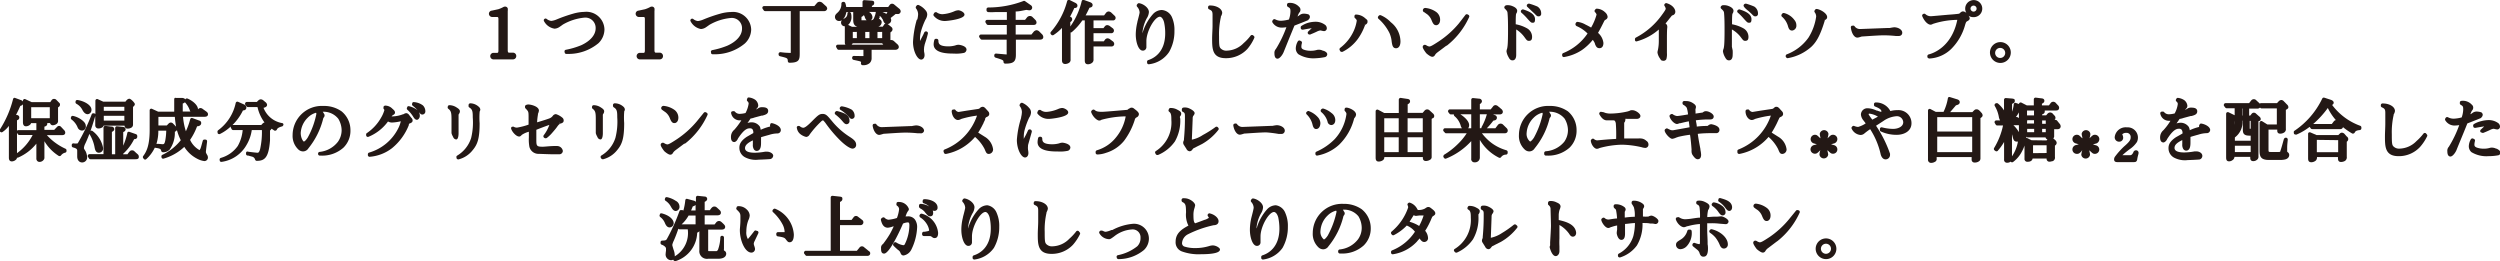<svg viewBox="0 0 357.47 37.35" xmlns="http://www.w3.org/2000/svg"><g fill="#231815"><path d="m73.82 8a.47.47 0 0 0 -.47-.47h-.53c-.11 0-.22 0-.22-.37v-5.56a1.61 1.61 0 0 0 0-.41.4.4 0 0 0 -.39-.25.65.65 0 0 0 -.3.1 4.22 4.22 0 0 1 -.66.28l-.93.2a.45.45 0 0 0 -.41.45.47.47 0 0 0 .46.46h.7c.1 0 .2 0 .2.3v4.46c0 .37-.09.37-.23.37h-.54a.47.47 0 0 0 0 .93h2.88a.47.47 0 0 0 .44-.49z"/><path d="m86.43 4.2a2.59 2.59 0 0 0 -2.89-2.5 6.23 6.23 0 0 0 -1.54.24 21.67 21.67 0 0 0 -2.36.82 2.83 2.83 0 0 1 -.81.23 1.29 1.29 0 0 1 -.66-.28.24.24 0 0 0 -.32 0l-.06.06a.25.25 0 0 0 0 .26 2.06 2.06 0 0 0 1.5 1.07 1.35 1.35 0 0 0 .67-.22c.08-.05.44-.3.51-.36a7.53 7.53 0 0 1 3.11-1 1.47 1.47 0 0 1 1.59 1.53c0 .94-.76 1.82-2.07 2.42a11.49 11.49 0 0 1 -2.2.65.25.25 0 0 0 -.16.12.23.23 0 0 0 0 .2v.09a.25.25 0 0 0 .24.18h.19a6.69 6.69 0 0 0 4.41-1.54 2.78 2.78 0 0 0 .85-1.97z"/><path d="m94.8 8a.47.47 0 0 0 -.46-.47h-.54c-.1 0-.22 0-.22-.37v-5.56a1.61 1.61 0 0 0 0-.41.39.39 0 0 0 -.38-.25.59.59 0 0 0 -.3.1 4.25 4.25 0 0 1 -.67.28l-.93.2a.45.45 0 0 0 -.41.45.47.47 0 0 0 .46.46h.65c.11 0 .21 0 .21.3v4.46c0 .37-.1.37-.23.37h-.55a.47.47 0 0 0 0 .93h2.89a.46.46 0 0 0 .48-.49z"/><path d="m100.22 4.15a1.41 1.41 0 0 0 .68-.22c.08-.05.44-.3.51-.36a7.44 7.44 0 0 1 3.1-1 1.46 1.46 0 0 1 1.59 1.53c0 .94-.75 1.82-2.07 2.42a11.29 11.29 0 0 1 -2.2.65.31.31 0 0 0 -.16.12.27.27 0 0 0 0 .2v.1a.24.24 0 0 0 .23.17h.19a6.67 6.67 0 0 0 4.41-1.54 2.79 2.79 0 0 0 .91-2 2.6 2.6 0 0 0 -2.9-2.5 6 6 0 0 0 -1.54.24 20.67 20.67 0 0 0 -2.37.82 2.89 2.89 0 0 1 -.8.23 1.26 1.26 0 0 1 -.66-.28.25.25 0 0 0 -.33 0l-.06.06a.25.25 0 0 0 0 .26 2.1 2.1 0 0 0 1.47 1.1z"/><path d="m109.19 1.46a.26.26 0 0 0 .22.13h3.66v5.86.11a.73.73 0 0 1 -.21 0 10 10 0 0 1 -1.25-.1.31.31 0 0 0 -.2.07.23.23 0 0 0 -.08.18v.09a.26.26 0 0 0 .2.24c1.09.27 1.09.27 1.12.7a.23.23 0 0 0 .24.23c1.33 0 1.46-.39 1.46-1.29v-6.09h3.48a.42.42 0 0 0 .45-.38.59.59 0 0 0 -.28-.42l-.44-.41a.71.71 0 0 0 -.37-.13.53.53 0 0 0 -.4.21l-.35.41h-7.18a.25.25 0 0 0 -.22.12.25.25 0 0 0 0 .25z"/><path d="m128.52 6.71a.57.57 0 0 0 -.21-.39l-.51-.46a.5.5 0 0 0 -.32-.13.38.38 0 0 0 -.16 0v-1.09l.13-.11a.43.43 0 0 0 .17-.33.42.42 0 0 0 -.18-.35l-.44-.36-.08-.05a.56.56 0 0 0 .51-.56.75.75 0 0 0 -.08-.31c.21-.16.53-.41.71-.57h.13a1.36 1.36 0 0 0 .29 0 .41.41 0 0 0 .31-.38.54.54 0 0 0 -.2-.37l-.69-.57a.51.51 0 0 0 -.33-.15.43.43 0 0 0 -.37.2l-.2.27h-2.33v-.16c.18-.07.33-.17.33-.4s-.05-.32-.4-.35l-1-.07a.26.26 0 0 0 -.19.07.23.23 0 0 0 -.08.18v.73h-2.33a3 3 0 0 0 -.13-.56.26.26 0 0 0 -.24-.17h-.07a.25.25 0 0 0 -.25.23 1.63 1.63 0 0 1 -.51 1.27c-.26.24-.41.37-.41.66a.57.57 0 0 0 .61.57.67.67 0 0 0 .41-.13.5.5 0 0 0 -.15.37.53.53 0 0 0 .54.52v2.32a.52.52 0 0 0 .09.31h-1.1a.24.24 0 0 0 -.21.12.25.25 0 0 0 0 .25l.13.23a.25.25 0 0 0 .22.13h3.53v.71a.92.92 0 0 1 0 .19h-.1l-1.22-.02a.26.26 0 0 0 -.21.06.24.24 0 0 0 -.08.19v.06a.26.26 0 0 0 .19.25c1 .21 1 .22 1.06.29a.29.29 0 0 1 0 .21.24.24 0 0 0 .07.18.21.21 0 0 0 .17.08h.1a1.29 1.29 0 0 0 .91-.3.94.94 0 0 0 .28-.72v-1.18h3.37c.38 0 .52-.23.52-.41zm-2.21-.32h-4.55a.45.45 0 0 0 .16-.2h4.24a.34.34 0 0 0 .15.2zm-4.56-4a1.79 1.79 0 0 0 -.07-.5.26.26 0 0 0 -.2-.16h.52v1.1c0 .49.11.84.58 1h-.76l-.55-.27a1.46 1.46 0 0 0 .48-1.16zm2.57 2.17v.89h-.6v-.88zm-1.8 0v.89h-.58v-.88zm3.62 0v.89h-.67v-.88zm.07-2.83h.68a1.35 1.35 0 0 1 -.15.26 2.37 2.37 0 0 0 -.53-.25zm0 1c.12.34.2.57.41.65a.36.36 0 0 0 -.24.2l-.15.23h-.72.09a.7.7 0 0 0 .47-.62c0-.21-.08-.29-.29-.46s0-.13 0-.23 0-.15 0-.23a1 1 0 0 1 .4.49zm-1-.9c0 .15-.16.58-.23.75s-.15.3-.45.31a.52.52 0 0 0 .22-.44.88.88 0 0 0 -.5-.74h1a.2.2 0 0 0 -.04.15zm-1.71.32a.72.72 0 0 1 .14.24 1.18 1.18 0 0 0 .27.51h-.53c-.17 0-.22 0-.2 0v-.48a.9.9 0 0 0 .32-.24zm-2.5-.41h.34a.26.26 0 0 0 -.17.22.72.72 0 0 1 -.37.64c-.09.06-.18.1-.26.16a1.8 1.8 0 0 0 .46-1.02z"/><path d="m135.16 3c.22 0 2.75-.24 2.75-.91 0-.35-.63-.62-.87-.62a1.52 1.52 0 0 0 -.53.12 5.2 5.2 0 0 1 -1.72.44 1.38 1.38 0 0 1 -.86-.27.28.28 0 0 0 -.22 0 .26.26 0 0 0 -.16.15l-.05.09a.24.24 0 0 0 0 .24 2 2 0 0 0 1.66.76z"/><path d="m136.58 6.5a3.74 3.74 0 0 1 -.94.13c-1.43 0-1.45-.45-1.46-.84a.26.26 0 0 0 -.25-.24h-.1a.24.24 0 0 0 -.24.19 2.61 2.61 0 0 0 -.09.59c0 1.33 2.1 1.33 2.89 1.33a5.38 5.38 0 0 0 1.46-.1.52.52 0 0 0 .35-.46c0-.55-1-.7-1.15-.7a1.42 1.42 0 0 0 -.47.1z"/><path d="m131.08 2.85a13.84 13.84 0 0 0 -.53 3.15c0 1.36.64 2.52 1.17 2.52.24 0 .48-.22.48-.64a1.92 1.92 0 0 0 -.07-.48v-.13a1.12 1.12 0 0 1 0-.35 1.58 1.58 0 0 1 .06-.4c0-.11.13-.46.24-.81s.22-.78.25-.92a.26.26 0 0 0 -.07-.22.28.28 0 0 0 -.45.07c-.1.24-.19.42-.53 1.06l-.08.16a2 2 0 0 1 0-.26 4.21 4.21 0 0 1 .15-1.15 10.6 10.6 0 0 1 .62-1.62 1.53 1.53 0 0 0 .26-.7.89.89 0 0 0 -.26-.68 2.62 2.62 0 0 0 -.94-.72.26.26 0 0 0 -.31.07l-.09.12a.26.26 0 0 0 0 .28 1.43 1.43 0 0 1 .3.83 3.42 3.42 0 0 1 -.11.74z"/><path d="m149.18 5.29a.64.64 0 0 0 -.23-.44l-.32-.32a.63.63 0 0 0 -.42-.21.64.64 0 0 0 -.43.25l-.3.37h-2.25v-1.37h2.45c.19 0 .53 0 .53-.37a.58.58 0 0 0 -.2-.39l-.38-.38a.53.53 0 0 0 -.78.06l-.28.35h-1.34v-1.2c.46 0 .86-.1 1.49-.22h.09a2.47 2.47 0 0 0 .38.05.38.38 0 0 0 .4-.37.42.42 0 0 0 -.2-.36l-.83-.58a.25.25 0 0 0 -.26 0 14.15 14.15 0 0 1 -5 .91.3.3 0 0 0 -.18.08.27.27 0 0 0 -.06.19v.15a.28.28 0 0 0 .24.24 8.22 8.22 0 0 0 .94 0h1.73v1.11h-2.82a.26.26 0 0 0 -.22.13.27.27 0 0 0 0 .26l.14.22a.25.25 0 0 0 .22.12h2.67v1.37h-3.7a.25.25 0 0 0 -.22.14.23.23 0 0 0 0 .26l.16.23a.26.26 0 0 0 .2.1h3.54v1.78a3.33 3.33 0 0 1 0 .34l-1.49-.13a.28.28 0 0 0 -.2.06.27.27 0 0 0 -.08.19v.09a.27.27 0 0 0 .18.24c1.09.33 1.13.37 1.14.62a.25.25 0 0 0 .25.24c1.19 0 1.52-.29 1.52-1.28v-2.15h3.42c.41 0 .5-.21.5-.38z"/><path d="m156.36 8.47v-1.83h2.56a.36.36 0 0 0 .4-.36.48.48 0 0 0 -.2-.37l-.33-.24a.68.68 0 0 0 -.41-.19.47.47 0 0 0 -.4.23l-.15.2h-1.47v-1.16h2.51a.37.37 0 0 0 .41-.36.44.44 0 0 0 -.2-.37l-.36-.27a.72.72 0 0 0 -.39-.16.47.47 0 0 0 -.39.23l-.16.2h-1.42v-1.1h2.76a.36.36 0 0 0 .4-.36.44.44 0 0 0 -.18-.34l-.42-.4a.65.65 0 0 0 -.39-.18.52.52 0 0 0 -.4.22l-.26.34h-2.64c.23-.41.4-.77.55-1.09.27-.06.45-.13.45-.4s-.29-.37-.42-.42l-.81-.29a.28.28 0 0 0 -.2 0 .26.26 0 0 0 -.13.16 10.34 10.34 0 0 1 -1.63 3.63v-.64a.45.45 0 0 0 .27-.4.36.36 0 0 0 -.31-.36c.14-.26.35-.65.61-1.24.25 0 .45-.08.45-.35s-.27-.38-.44-.46l-.68-.34a.22.22 0 0 0 -.21 0 .25.25 0 0 0 -.14.16 10.87 10.87 0 0 1 -2.33 4.4.26.26 0 0 0 0 .33l.09.1a.25.25 0 0 0 .32 0 6.1 6.1 0 0 0 1.18-1v4.6c0 .15 0 .56.48.56a1.08 1.08 0 0 0 .52-.16.52.52 0 0 0 .23-.51v-3.84a.24.24 0 0 0 .19-.06 8.41 8.41 0 0 0 1.49-1.66h.35v5.67c0 .21 0 .6.45.6a.92.92 0 0 0 .51-.15.57.57 0 0 0 .29-.57z"/><path d="m167.17 7.43a5.9 5.9 0 0 0 .76-3 4.45 4.45 0 0 0 -.37-2 1.72 1.72 0 0 0 -1.44-1 1.75 1.75 0 0 0 -1.27.6 7.09 7.09 0 0 0 -1.41 2.45l-.09.28a5.39 5.39 0 0 1 .55-2l.06-.12a1.85 1.85 0 0 0 .32-.92c0-.58-.74-1.15-1.38-1.26a.23.23 0 0 0 -.24.09l-.07.08a.27.27 0 0 0 0 .33 1.28 1.28 0 0 1 .36.82c0 .12-.16.74-.23 1s-.09.35-.1.43a7.78 7.78 0 0 0 -.22 1.72c0 1.11.39 2.31 1 2.31a.5.5 0 0 0 .52-.47c0-.09 0-.84 0-.89 0-1.41 1.18-3.49 1.94-3.49 0 0 .36 0 .58.76a7.25 7.25 0 0 1 .17 1.62c0 2.77-1.69 3.59-2.42 3.82a.24.24 0 0 0 -.17.28v.12a.24.24 0 0 0 .24.2 4 4 0 0 0 2.91-1.76z"/><path d="m179.34 5.44a.24.24 0 0 0 -.05-.29l-.09-.08a.31.31 0 0 0 -.2-.07.28.28 0 0 0 -.17.09 6.81 6.81 0 0 1 -1 1.07 3.46 3.46 0 0 1 -2.38 1.08 1.11 1.11 0 0 1 -.93-.34c-.19-.21-.21-.53-.21-1.72a11.1 11.1 0 0 1 .26-2.73v-.08a1.44 1.44 0 0 0 .19-.5c0-.72-1-1.08-1.6-1.08a.57.57 0 0 0 -.24 0 .26.26 0 0 0 -.17.15v.08a.25.25 0 0 0 .13.31c.35.17.5.24.5.78v.79.75c0 .62-.06 1.27-.06 1.84 0 1.45 0 2.83 1.95 2.83a4.14 4.14 0 0 0 3.09-1.32 6.41 6.41 0 0 0 .98-1.56z"/><path d="m186.06 3.73a.25.25 0 0 0 -.06.27v.1a.3.3 0 0 0 .32.14c.63-.11 1-.18 1.24-.2l-.33.3-.16.16a.21.21 0 0 0 -.08.19.23.23 0 0 0 .09.19.27.27 0 0 0 .16.06h.1l.13-.06c.23-.09.51-.21.8-.35a1.78 1.78 0 0 1 .47-.17c.09 0 .15 0 .13 0a2.65 2.65 0 0 0 .44.09.4.4 0 0 0 .41-.42.63.63 0 0 0 -.31-.52 2.27 2.27 0 0 0 -1.3-.4 4.23 4.23 0 0 0 -1.1.16 3.66 3.66 0 0 0 -.95.46z"/><path d="m189.43 8.17a.43.43 0 0 0 .35-.4c0-.27-.28-.4-.51-.51h-.09a1.28 1.28 0 0 0 -.84-.13 3 3 0 0 1 -.92.13 2.84 2.84 0 0 1 -1-.16c-.29-.12-.34-.24-.34-.44a1.86 1.86 0 0 1 .08-.5.26.26 0 0 0 -.14-.29l-.13-.06a.25.25 0 0 0 -.32.11 2.11 2.11 0 0 0 -.29 1 1.12 1.12 0 0 0 .37.83 4.11 4.11 0 0 0 2.44.58 8.15 8.15 0 0 0 1.34-.16z"/><path d="m187.08 2.81a.5.5 0 0 0 .22-.41.37.37 0 0 0 -.11-.26.32.32 0 0 0 -.09-.08 2.36 2.36 0 0 0 -.68-.11 1 1 0 0 0 -.52.16c-.16.11-.25.18-.34.23s0 0 0-.06a2.39 2.39 0 0 1 .2-.45.59.59 0 0 0 .19-.45.54.54 0 0 0 -.19-.4 1.76 1.76 0 0 0 -1.49-.56.25.25 0 0 0 -.24.2v.09a.26.26 0 0 0 .12.27c.32.19.37.22.37.69a3.65 3.65 0 0 1 -.22 1.12 5.18 5.18 0 0 1 -1.13.18 1.7 1.7 0 0 1 -.82-.2.26.26 0 0 0 -.33.07l-.07.1a.26.26 0 0 0 0 .27 1.53 1.53 0 0 0 1.3.74 4.67 4.67 0 0 0 .69-.06 16.37 16.37 0 0 1 -1.5 3.11.81.81 0 0 0 -.21.63c0 .5.15.76.45.76s.73-.56.89-1l.78-1.93.74-1.8c1.26-.49 1.83-.72 2-.8z"/><path d="m191.62 7.29a.26.26 0 0 0 .22.13h.11a6.07 6.07 0 0 0 2.21-1.86 7.93 7.93 0 0 0 1-1.91.24.24 0 0 1 .06-.08l-.16-.19.19.17c.19-.15.29-.24.29-.44s0-.24-.31-.48a2 2 0 0 0 -1.36-.55.22.22 0 0 0 -.19.16v.07a.25.25 0 0 0 .06.27c.13.12.26.25.26.38a5.44 5.44 0 0 1 -.41 1.41 6.29 6.29 0 0 1 -1.95 2.47.26.26 0 0 0 -.08.33z"/><path d="m198.68 4.73a4 4 0 0 1 .32 1.27c.08.48.15.9.62.9.07 0 .63 0 .63-1a3.56 3.56 0 0 0 -1.38-2.72 4.31 4.31 0 0 0 -1.43-1 .26.26 0 0 0 -.28.06l-.07.08a.26.26 0 0 0 0 .35 6.65 6.65 0 0 1 1.59 2.06z"/><path d="m203.63 1.73.15.11.3.21a2 2 0 0 1 .62.85c.14.33.29.7.62.7h.11c.31-.07.49-.36.49-.79a1.37 1.37 0 0 0 -.51-1.06 3.16 3.16 0 0 0 -1.58-.61.34.34 0 0 0 -.38.33.33.33 0 0 0 .17.28z"/><path d="m206.91 6.5a10.87 10.87 0 0 0 3.17-4.08.25.25 0 0 0 -.12-.3l-.11-.06a.25.25 0 0 0 -.31.07l-.95 1.23a13.16 13.16 0 0 1 -2.85 2.55c-.92.6-1.18.74-1.38.74a1.14 1.14 0 0 1 -.41-.17.37.37 0 0 0 -.21-.07.3.3 0 0 0 -.31.3c0 .26.48.86.5.89s.57.52.87.52a.42.42 0 0 0 .37-.23 1.29 1.29 0 0 1 .27-.32c.06-.06.56-.42 1.32-1z"/><path d="m215.56 1.88c.07.75.07 1.72.07 2.58 0 .23 0 2-.1 2.3v.1a1.86 1.86 0 0 0 -.12.47 2.09 2.09 0 0 0 .26.78c.15.29.28.52.6.52.09 0 .53 0 .53-.79 0-.08 0-.19 0-.63v-.52c0-.48 0-.65 0-1.16s0-.92 0-1.32a4.24 4.24 0 0 1 1.2 1.13c.29.4.37.5.61.5s.46-.07.46-.56a1.41 1.41 0 0 0 -.67-1.2 5.18 5.18 0 0 0 -1.67-.61c0-.56 0-1.39.07-1.52a.73.73 0 0 0 .14-.4c0-.33-.36-.55-.67-.67a1.7 1.7 0 0 0 -.87-.13.28.28 0 0 0 -.17.07l-.06.06a.24.24 0 0 0 -.07.18.23.23 0 0 0 .08.18c.35.35.36.44.38.64z"/><path d="m218.4 2.67.08.09c.39.42.45.49.65.49s.36 0 .36-.5c0-.81-1-1.17-1.62-1.38a.29.29 0 0 0 -.24 0l-.07.06a.23.23 0 0 0 -.1.19.27.27 0 0 0 .08.19 7.77 7.77 0 0 1 .86.86z"/><path d="m219 1.56.44.41c.28.3.36.37.56.37a.36.36 0 0 0 .37-.41 1.14 1.14 0 0 0 -.55-1 9.77 9.77 0 0 0 -1.16-.41.35.35 0 0 0 -.27.1.27.27 0 0 0 -.08.19.26.26 0 0 0 .09.18z"/><path d="m228.05 6.2v.06c.14.34.26.63.65.63s.57-.31.57-.75a2.23 2.23 0 0 0 -.77-1.44c.32-.57.42-.75.88-1.68a.65.65 0 0 1 .11-.15c.17-.09.38-.2.38-.48a1 1 0 0 0 -.37-.64 1.8 1.8 0 0 0 -1.15-.51.24.24 0 0 0 -.21.08l-.07.08a.25.25 0 0 0 0 .34.72.72 0 0 1 .22.35 8 8 0 0 1 -.78 1.85c-.19-.11-.44-.25-.81-.43a3 3 0 0 0 -1.11-.38.26.26 0 0 0 -.24.11l-.06.11a.26.26 0 0 0 0 .21.32.32 0 0 0 .14.17 4.86 4.86 0 0 1 1.57 1.06 7.58 7.58 0 0 1 -3.48 2.8.25.25 0 0 0 -.15.23v.09a.24.24 0 0 0 .25.25 6.56 6.56 0 0 0 2.57-1 7.54 7.54 0 0 0 1.56-1.46 2.58 2.58 0 0 1 .3.5z"/><path d="m238.27 8.46a2.58 2.58 0 0 0 .08-.88c0-.11 0-1 0-1.52v-.48c0-.13 0-1.44.05-1.59v-.1a.68.68 0 0 0 0-.14.53.53 0 0 0 -.25-.39c.12-.14.29-.35.64-.8l.07-.08c.2-.26.2-.26.29-.29a.51.51 0 0 0 .4-.51c0-.4-.37-.95-1.19-1.21a.25.25 0 0 0 -.22 0l-.06.05a.24.24 0 0 0 -.07.33 1 1 0 0 1 .17.4c0 .05-.06.23-.53.86a10.59 10.59 0 0 1 -3.75 3.27.26.26 0 0 0 -.12.24v.1a.22.22 0 0 0 .1.18.26.26 0 0 0 .21 0 8 8 0 0 0 3.1-1.68v1.65a6.34 6.34 0 0 1 -.13 1.29 1.24 1.24 0 0 0 -.06.37 2 2 0 0 0 .37.85c.1.17.17.3.39.3a.45.45 0 0 0 .51-.22z"/><path d="m249.34 2.67.08.09c.39.42.45.49.65.49s.37 0 .37-.5c0-.81-1-1.17-1.63-1.38a.26.26 0 0 0 -.23 0l-.08.06a.23.23 0 0 0 -.1.19.25.25 0 0 0 .09.19 8.55 8.55 0 0 1 .85.86z"/><path d="m247.64 6.69c0-.48 0-.65 0-1.16s0-.92 0-1.32a4.12 4.12 0 0 1 1.29 1.13c.3.4.37.5.61.5s.47-.07.47-.56a1.41 1.41 0 0 0 -.67-1.2 5.34 5.34 0 0 0 -1.68-.61c0-.56 0-1.39.07-1.52a.73.73 0 0 0 .14-.4c0-.33-.36-.55-.66-.67a1.74 1.74 0 0 0 -.88-.13.25.25 0 0 0 -.17.08l-.06.05a.31.31 0 0 0 -.07.18.23.23 0 0 0 .08.18c.38.35.39.44.41.64.07.75.07 1.72.07 2.58 0 .23 0 2-.1 2.3v.1a1.64 1.64 0 0 0 -.13.47 2.28 2.28 0 0 0 .26.78c.16.29.28.52.6.52.09 0 .53 0 .53-.79a4.74 4.74 0 0 0 0-.63z"/><path d="m250 1.56.44.41c.29.3.36.37.56.37a.36.36 0 0 0 .37-.41 1.14 1.14 0 0 0 -.55-1 9.77 9.77 0 0 0 -1.16-.41.37.37 0 0 0 -.27.1.27.27 0 0 0 -.08.19.31.31 0 0 0 .09.18c.04.11.46.48.6.57z"/><path d="m255.63 3.64c.11.39.21.73.63.73a.69.69 0 0 0 .6-.74 1.17 1.17 0 0 0 -.28-.77 2.64 2.64 0 0 0 -1.49-1 .27.27 0 0 0 -.25.09l-.06.08a.26.26 0 0 0 0 .34 2.78 2.78 0 0 1 .85 1.27z"/><path d="m255.35 7.92a.26.26 0 0 0 0 .21l.06.08a.23.23 0 0 0 .2.11 6.76 6.76 0 0 0 3.39-1.63c.55-.53 1.19-1.3 1.92-3.75v-.06l-.12-.22.13.22c.19-.12.33-.2.33-.44 0-.55-1-1.11-1.5-1.16a.27.27 0 0 0 -.22.11l-.06.09a.24.24 0 0 0 0 .28 1 1 0 0 1 .21.62 7.67 7.67 0 0 1 -1.1 3 6.74 6.74 0 0 1 -3.1 2.39.23.23 0 0 0 -.14.15z"/><path d="m265.59 5.38a1.71 1.71 0 0 0 .39-.09l.23-.07c.14 0 2.31-.17 3.13-.17a16.65 16.65 0 0 1 1.77.1h.35c.4 0 .54-.24.54-.47 0-.46-.61-.78-1.16-.78a5.32 5.32 0 0 0 -.61.1h-.25l-4 .15a.92.92 0 0 1 -.8-.4.25.25 0 0 0 -.3-.07h-.09a.24.24 0 0 0 -.14.26c.09.77.46 1.44.94 1.44z"/><path d="m275.84 8.37a4.83 4.83 0 0 0 3.16-1.37 7.71 7.71 0 0 0 2-3.48c.13-.39.15-.4.28-.48s.37-.17.37-.43a.76.76 0 0 0 -.17-.36 1.18 1.18 0 0 0 .67.2 1.22 1.22 0 1 0 -1.15-1.22 1.18 1.18 0 0 0 .17.62.84.84 0 0 0 -.46-.22c-.2 0-.3.08-.52.29-.06.05-.15.06-.88.13l-.78.06c-.81.07-2.31.21-2.43.21a1.15 1.15 0 0 1 -.77-.28.26.26 0 0 0 -.33-.04.25.25 0 0 0 -.14.32c.34.8.85 1.21 1.18 1.21a.62.62 0 0 0 .33-.11 11.8 11.8 0 0 1 3.5-.58c-.8 3.93-3.54 4.81-4.09 4.94a.26.26 0 0 0 -.19.25v.07a.25.25 0 0 0 .25.25zm6.36-7.57a.43.43 0 1 1 0 .86.44.44 0 0 1 -.44-.43.44.44 0 0 1 .44-.43z"/><path d="m287.52 7.57a1.49 1.49 0 1 0 -1.52 1.43 1.49 1.49 0 0 0 1.52-1.43zm-1.52-.72a.72.72 0 1 1 -.72.72.72.72 0 0 1 .72-.72z"/><path d="m9.37 21.27a8.1 8.1 0 0 1 -2.67-1.95h2.19c.36 0 .44-.2.44-.36a.51.51 0 0 0 -.15-.34l-.46-.49a.42.42 0 0 0 -.26-.13.4.4 0 0 0 -.27.11l-.44.46h-1.4v-.46c.2-.05.41-.16.41-.41 0 0 0-.07 0-.1h.4a.39.39 0 0 0 .41.31 1 1 0 0 0 .55-.21.53.53 0 0 0 .18-.48v-1.86l.08-.06a.39.39 0 0 0 .2-.35.3.3 0 0 0 -.11-.25l-.47-.48a.61.61 0 0 0 -.26-.08.43.43 0 0 0 -.36.18l-.19.28h-2.67l-.88-.41a.23.23 0 0 0 -.24 0 .27.27 0 0 0 -.12.21v.12a.52.52 0 0 0 -.26-.2l-.87-.32a.23.23 0 0 0 -.15 0 .26.26 0 0 0 -.13.16 14.67 14.67 0 0 1 -1.87 4.33.24.24 0 0 0 0 .32l.07.06a.24.24 0 0 0 .3 0 3.71 3.71 0 0 0 .9-.87v4.55c0 .44.23.53.43.53a.92.92 0 0 0 .65-.32.45.45 0 0 0 .08-.22.22.22 0 0 0 .14 0 6.74 6.74 0 0 0 2.63-2v2.08a.51.51 0 0 0 .13.4.44.44 0 0 0 .34.13.74.74 0 0 0 .61-.35.46.46 0 0 0 .07-.31v-2.3a6.31 6.31 0 0 0 2.06 2.11.27.27 0 0 0 .31-.07 1 1 0 0 1 .6-.4.24.24 0 0 0 .19-.24v-.1a.24.24 0 0 0 -.14-.22zm-4.91-4.37v-1.57h2.66v1.57zm-1.18-2v2.57c0 .49.24.59.43.59a.92.92 0 0 0 .59-.23.45.45 0 0 0 .14-.22h.76v1h-2.59a.25.25 0 0 0 -.18.08v-1.49c.19-.07.33-.16.33-.4 0-.07 0-.29-.36-.37h-.11c.29-.55.48-1 .62-1.29a.57.57 0 0 0 .37-.23zm-.85 4.1.13.19a.23.23 0 0 0 .2.11h1.91a7.22 7.22 0 0 1 -2.24 2.6z"/><path d="m18.87 21.5a.41.41 0 0 0 -.34.16 3 3 0 0 0 -.3.4h-.63v-.06a7.07 7.07 0 0 0 1.58-2.1c.25 0 .45-.1.45-.38s-.11-.31-.34-.39l-.77-.27a.27.27 0 0 0 -.2 0 .26.26 0 0 0 -.13.16v.07a9.83 9.83 0 0 1 -.57 1.74v-1.94l.09-.05a.39.39 0 0 0 .25-.35c0-.14-.07-.32-.42-.35l-.8-.08a.26.26 0 0 0 -.19.06.27.27 0 0 0 -.08.19v3.75h-.47v-3.2c.17-.08.34-.2.34-.4a.39.39 0 0 0 -.43-.36l-.84-.1a.26.26 0 0 0 -.19.07.23.23 0 0 0 -.08.18v3.79h-2a.26.26 0 0 0 -.22.13.24.24 0 0 0 0 .26l.15.23a.24.24 0 0 0 .21.11h6.32c.3 0 .59 0 .59-.33s-.16-.36-.45-.64-.32-.3-.53-.3z"/><path d="m11.1 18.22a.69.69 0 0 0 .63.45.55.55 0 0 0 .54-.62c0-.33-.16-.58-.59-.91a3.25 3.25 0 0 0 -1.25-.57.3.3 0 0 0 -.24.08v.07a.22.22 0 0 0 -.06.19.25.25 0 0 0 .1.18 2.66 2.66 0 0 1 .87 1.13z"/><path d="m12 21.15a1.77 1.77 0 0 1 .19-.6c.2-.41.39-.87.59-1.4a5.45 5.45 0 0 1 .76 2c.05.22.14.69.6.69a.62.62 0 0 0 .61-.65 3.93 3.93 0 0 0 -1.54-2.47.25.25 0 0 0 -.27 0c.22-.62.44-1.32.68-2.13v1.32a.44.44 0 0 0 .48.46 1 1 0 0 0 .53-.16.45.45 0 0 0 .18-.24h3a.42.42 0 0 0 .47.42 1 1 0 0 0 .55-.17.5.5 0 0 0 .19-.43v-2.5c.17-.15.26-.25.26-.41s-.55-.76-.78-.76-.38.18-.57.42h-3.16l-.77-.35a.23.23 0 0 0 -.24 0 .27.27 0 0 0 -.12.21v1.93a.2.2 0 0 0 -.11-.11h-.09a.23.23 0 0 0 -.2 0 .21.21 0 0 0 -.13.13 27.08 27.08 0 0 1 -2 4.15 1.82 1.82 0 0 1 -.59 0 .23.23 0 0 0 -.26.22v.09a.24.24 0 0 0 .18.27c.51.13.6.26.6.46s0 .22 0 .39 0 .37 0 .44c0 .52.28.86.72.86a.72.72 0 0 0 .7-.77 2.31 2.31 0 0 0 -.21-.81c-.25-.4-.25-.4-.25-.5zm2.84-5.31v-.57h2.94v.57zm0 1.4v-.68h2.94v.68z"/><path d="m11.79 15.73c.08.15.32.6.75.6a.6.6 0 0 0 .54-.63c0-.72-1.14-1.28-2-1.4a.25.25 0 0 0 -.27.16v.07a.25.25 0 0 0 .1.3 2.09 2.09 0 0 1 .88.9z"/><path d="m29.44 21.74c0-.14.07-.67.11-1s.06-.46.06-.52a.24.24 0 0 0 -.19-.26h-.14a.24.24 0 0 0 -.29.18l-.06.2c-.13.5-.2.73-.26.89l-.13.24a3.2 3.2 0 0 1 -1.36-1.47 8.73 8.73 0 0 0 1-1.94c.29 0 .59-.15.59-.46s-.25-.35-.36-.39l-.88-.32a.23.23 0 0 0 -.2 0 .24.24 0 0 0 -.13.15 10.25 10.25 0 0 1 -.62 1.73 9.14 9.14 0 0 1 -.41-2.07h3c.19 0 .57 0 .57-.37 0-.22-.19-.35-.32-.44l-.42-.3a.54.54 0 0 0 -.35-.14.45.45 0 0 0 -.34.19c0-.6-.75-1.23-1.5-1.55a.31.31 0 0 0 -.19 0 .27.27 0 0 0 -.13.13c-.1-.19-.36-.21-.46-.22h-.86a.3.3 0 0 0 -.17 0 .24.24 0 0 0 -.09.18v1.79h-2.29l-.87-.4a.26.26 0 0 0 -.24 0 .24.24 0 0 0 -.11.21v2.8c0 2.19-.44 3.09-.92 3.73a.24.24 0 0 0 0 .3l.07.1a.29.29 0 0 0 .18.11.26.26 0 0 0 .19-.07 5.09 5.09 0 0 0 1.21-1.63c.73.11.86.15.92.45a.27.27 0 0 0 .26.2 1.27 1.27 0 0 0 .93-.36 4.14 4.14 0 0 0 .76-2.57.62.62 0 0 0 .3-.24 7.64 7.64 0 0 0 .55 1.45 7.52 7.52 0 0 1 -2.63 2.09.24.24 0 0 0 -.12.32v.09a.25.25 0 0 0 .3.13 7.49 7.49 0 0 0 1-.37 7 7 0 0 0 1.95-1.31 4.71 4.71 0 0 0 1.85 1.7 2.91 2.91 0 0 0 1 .33.5.5 0 0 0 .53-.52.72.72 0 0 0 -.15-.42c-.14-.26-.14-.31-.14-.35zm-5.81-1.64c-.11.52-.21.52-.41.52l-.56-.05h-.29a6.21 6.21 0 0 0 .27-1.89h1.13a9 9 0 0 1 -.14 1.42zm2.81-5.48a3.3 3.3 0 0 1 .72 1.21.75.75 0 0 0 .07.12h-1.1c0-.36 0-.74 0-1.15a.63.63 0 0 0 .31-.18zm-1.32 3.43-.36-.37a.47.47 0 0 0 -.33-.16.49.49 0 0 0 -.34.17l-.24.25h-1.2v-1.23h2.35a12.51 12.51 0 0 0 .18 1.4z"/><path d="m40.4 17.61a3.5 3.5 0 0 1 -2.72-2.19c.25-.06.51-.17.51-.43a.56.56 0 0 0 -.25-.4l-.25-.21a.65.65 0 0 0 -.41-.18.57.57 0 0 0 -.36.18l-.2.2h-1.43a.24.24 0 0 0 -.22.14.27.27 0 0 0 0 .26l.18.23a.24.24 0 0 0 .19.1h1.38a5.78 5.78 0 0 0 1 2.2.61.61 0 0 0 -.3.19l-.16.17h-4.11a7.58 7.58 0 0 0 1.49-2.08c.32 0 .49-.18.49-.42a.52.52 0 0 0 -.33-.43l-.85-.38a.24.24 0 0 0 -.22 0 .27.27 0 0 0 -.13.18 6.48 6.48 0 0 1 -2.5 3.88.25.25 0 0 0 -.09.29v.1a.23.23 0 0 0 .14.15.27.27 0 0 0 .2 0 6.25 6.25 0 0 0 1.55-1.08.26.26 0 0 0 0 .15l.12.23a.26.26 0 0 0 .22.14h1.36a5.58 5.58 0 0 1 -.7 2.27 4.44 4.44 0 0 1 -2.43 1.71.26.26 0 0 0 -.15.14.28.28 0 0 0 0 .2v.08a.25.25 0 0 0 .23.15 4.84 4.84 0 0 0 3.61-2.44 5.67 5.67 0 0 0 .74-2.11h1.45a11.44 11.44 0 0 1 -.26 2.74c-.14.47-.25.5-.38.5s-1.1-.11-1.33-.15a.23.23 0 0 0 -.21 0 .25.25 0 0 0 -.09.19v.12a.25.25 0 0 0 .18.24h.12l.61.17a.59.59 0 0 1 .39.42.26.26 0 0 0 .23.17c1.14 0 1.72-.46 1.9-2.95 0-.11 0-.45 0-.78s0-.46 0-.61a.73.73 0 0 0 .22-.26l.4.27a.24.24 0 0 0 .2 0 .25.25 0 0 0 .16-.14c.06-.13.13-.29.76-.46a.32.32 0 0 0 .18-.3.25.25 0 0 0 -.13-.16z"/><path d="m48.84 15.92a4.34 4.34 0 0 0 -2.61-.77 4.18 4.18 0 0 0 -4.39 4.15 2.66 2.66 0 0 0 .86 2.11 1 1 0 0 0 .63.24.9.9 0 0 0 .76-.43 10.91 10.91 0 0 0 2.14-4.33l.06-.09a.43.43 0 0 0 .12-.29.36.36 0 0 0 -.08-.24 3 3 0 0 0 -.18-.29 2.68 2.68 0 0 1 2.22 1 3.27 3.27 0 0 1 .48 1.65 2.89 2.89 0 0 1 -.53 1.64 3.79 3.79 0 0 1 -2.64 1.45.25.25 0 0 0 -.2.24v.04a.25.25 0 0 0 .24.25h.16a4.56 4.56 0 0 0 3.23-1.14 3.37 3.37 0 0 0 1-2.5 3.46 3.46 0 0 0 -1.27-2.69zm-3.65.2a.34.34 0 0 1 .05.16 11.61 11.61 0 0 1 -1.24 3.39c-.24.39-.47.57-.55.57s-.45-.47-.45-1.24a3.31 3.31 0 0 1 1-2.17 2.64 2.64 0 0 1 1.19-.71z"/><path d="m59.19 14.6a.23.23 0 0 0 -.25.14v.07a.26.26 0 0 0 .07.31 5.12 5.12 0 0 1 .69.64 3.1 3.1 0 0 0 -1.2-.57.24.24 0 0 0 -.27.1v.05a.26.26 0 0 0 0 .33 4.6 4.6 0 0 1 .88 1.06c.13.21.29.4.5.4s.42-.28.42-.56a1.48 1.48 0 0 0 -.11-.54c.16.23.27.35.47.35a.44.44 0 0 0 .43-.47 1.19 1.19 0 0 0 -.35-.84 2.44 2.44 0 0 0 -1.28-.47z"/><path d="m58.44 16.36a.52.52 0 0 0 -.37-.18.89.89 0 0 0 -.39.16h-.06a4.48 4.48 0 0 1 -1.42.3h-.2a.49.49 0 0 1 .16-.16c.2-.12.32-.19.32-.39s-.13-.33-.38-.55a1.44 1.44 0 0 0 -1-.44.29.29 0 0 0 -.26.16v.09a.26.26 0 0 0 .06.27s.06.06.06.13a4.53 4.53 0 0 1 -.49 1.11 6.46 6.46 0 0 1 -2 2.16.24.24 0 0 0 -.11.28v.1a.25.25 0 0 0 .33.16 6.5 6.5 0 0 0 2.79-2.19 1.15 1.15 0 0 0 .61.15 6.64 6.64 0 0 0 1.22-.18 4.32 4.32 0 0 1 -.36 1 6.77 6.77 0 0 1 -4.18 3.48.25.25 0 0 0 -.17.23v.12a.25.25 0 0 0 .25.25 6 6 0 0 0 3.2-1.23 8.12 8.12 0 0 0 2.4-3.28v-.08a.94.94 0 0 1 .09-.18h.06c.23-.1.4-.18.4-.43a.51.51 0 0 0 -.18-.37z"/><path d="m65.57 19.07v-2.55a.31.31 0 0 1 .07-.25.66.66 0 0 0 .12-.35c0-.24-.22-.4-.48-.56a1.88 1.88 0 0 0 -1-.32.25.25 0 0 0 -.25.16v.07a.24.24 0 0 0 .08.29c.42.31.45.65.45 1.59v1.33.2s0 .26 0 .3 0 .19.24.62a.5.5 0 0 0 .43.34c.32 0 .34-.73.34-.87z"/><path d="m67.26 14.77a.26.26 0 0 0 -.26.23v.11a.25.25 0 0 0 .11.26c.45.28.49.57.49 1.42a9.32 9.32 0 0 1 -.23 2.93 4.51 4.51 0 0 1 -2 2.53.24.24 0 0 0 -.08.33v.08a.26.26 0 0 0 .22.13h.07a3.74 3.74 0 0 0 2-1.31c.69-.82 1-1.64 1-3.86a10.66 10.66 0 0 1 0-1.57v-.08a.72.72 0 0 0 .1-.31.61.61 0 0 0 -.23-.4 1.86 1.86 0 0 0 -1.19-.49z"/><path d="m79.5 16.32a.56.56 0 0 0 -.46.25 1.08 1.08 0 0 1 -.37.31c-.18.1-1.28.44-1.87.61a8.42 8.42 0 0 1 .12-1.1v-.11a1.53 1.53 0 0 0 .14-.46c0-.61-1.15-.88-1.51-.88a.81.81 0 0 0 -.33.07.25.25 0 0 0 -.15.23v.08a.27.27 0 0 0 .07.18 1.84 1.84 0 0 1 .19.2c.21.25.25.3.25 1v.65s0 .32 0 .47a9.73 9.73 0 0 1 -1.66.43.93.93 0 0 1 -.44-.11.23.23 0 0 0 -.25 0h-.06a.27.27 0 0 0 -.08.27c.14.47.73 1.11 1.13 1.11.12 0 .18 0 .4-.24a3.17 3.17 0 0 1 1-.44v.81a5.7 5.7 0 0 0 .08 1.35 1.33 1.33 0 0 0 1.29 1c.37 0 1.4.06 2.13.06h.82a.5.5 0 0 0 .54-.48.83.83 0 0 0 -.84-.7h-.42c-.48 0-1.38.1-1.6.1-.89 0-.93-.11-.93-1 0 0 0-1 0-1.42.36-.15 1.29-.51 1.86-.7a5.34 5.34 0 0 1 -.79 1.46.25.25 0 0 0 0 .33l.07.06a.32.32 0 0 0 .38 0 5.54 5.54 0 0 0 .61-.56l.05-.06c.17-.19.53-.6.72-.86.32-.45.37-.46.47-.5l-.06-.27.1.23c.3-.1.5-.16.5-.47a.51.51 0 0 0 -.21-.41 2.62 2.62 0 0 0 -.89-.49z"/><path d="m86.2 19.07v-2.55a.31.31 0 0 1 .07-.25.66.66 0 0 0 .12-.35c0-.24-.23-.4-.48-.56a1.88 1.88 0 0 0 -1-.32.25.25 0 0 0 -.25.16v.07a.25.25 0 0 0 .09.29c.42.31.44.65.44 1.59v1.33.2s0 .26 0 .3 0 .19.24.62a.5.5 0 0 0 .43.34c.32 0 .34-.73.34-.87z"/><path d="m87.89 14.77a.26.26 0 0 0 -.24.21v.11a.27.27 0 0 0 .12.26c.45.28.49.57.49 1.42a9.32 9.32 0 0 1 -.26 2.93 4.51 4.51 0 0 1 -2 2.53.24.24 0 0 0 -.09.33l.05.08a.26.26 0 0 0 .22.13h.07a3.74 3.74 0 0 0 2-1.31c.69-.82 1-1.64 1-3.86a10.66 10.66 0 0 1 0-1.57.41.41 0 0 1 0-.08.72.72 0 0 0 .1-.31.61.61 0 0 0 -.23-.4 1.86 1.86 0 0 0 -1.23-.47z"/><path d="m98 20.5a10.87 10.87 0 0 0 3.17-4.08.26.26 0 0 0 -.12-.3l-.11-.06a.25.25 0 0 0 -.31.07l-1 1.23a13.4 13.4 0 0 1 -2.85 2.55c-.92.6-1.18.74-1.38.74a1.14 1.14 0 0 1 -.41-.17.37.37 0 0 0 -.21-.07.3.3 0 0 0 -.31.3c0 .26.48.86.5.89s.57.52.87.52a.42.42 0 0 0 .37-.23 1.29 1.29 0 0 1 .27-.32c.06-.06.56-.42 1.32-1z"/><path d="m94.54 15.45a.33.33 0 0 0 .17.28l.15.11.3.21a2 2 0 0 1 .62.85c.13.33.29.7.62.7h.11c.31-.07.49-.36.49-.79a1.39 1.39 0 0 0 -.51-1.06 3.19 3.19 0 0 0 -1.58-.61.34.34 0 0 0 -.37.31z"/><path d="m109.72 21.69h-.26-.07a8.61 8.61 0 0 1 -1.45.15c-.93 0-1.41-.22-1.41-.65s.38-.76 1.12-1.12v.07.51a1.17 1.17 0 0 0 .11.63.49.49 0 0 0 .42.3c.64 0 .64-.82.64-1.21 0-.07 0-.26 0-.46a2.71 2.71 0 0 0 0-.29c.34-.11.78-.23 1.18-.34a4 4 0 0 1 1.14-.2.48.48 0 0 0 .51-.47c0-.54-.74-.89-1.26-1a.23.23 0 0 0 -.26.15v.1a.24.24 0 0 0 0 .23 6.8 6.8 0 0 0 -1.36.47 1.45 1.45 0 0 0 -.13-.47 1.43 1.43 0 0 0 -1.2-.6 1.78 1.78 0 0 0 -.56.1l.18-.25.26-.39a2.77 2.77 0 0 0 .58-.15l1-.27h.12c.42-.12.82-.23.82-.67s-.43-.53-.82-.53a.92.92 0 0 0 -.64.18l-.28.15.13-.17a.55.55 0 0 0 .19-.41 1.13 1.13 0 0 0 -.44-.82 2 2 0 0 0 -.86-.32.24.24 0 0 0 -.27.12v.08a.26.26 0 0 0 0 .32.46.46 0 0 1 .2.34 4 4 0 0 1 -.45 1.36 3.83 3.83 0 0 1 -.82.12.85.85 0 0 1 -.69-.31.25.25 0 0 0 -.28-.06h-.12a.24.24 0 0 0 -.14.3 1.24 1.24 0 0 0 1.15 1h.3a9.31 9.31 0 0 1 -1 1.34 1.31 1.31 0 0 0 -.48 1.07c0 .63.33.69.48.69s.37-.18.47-.39.17-.28.22-.36c.83-1.21 1.3-1.21 1.53-1.21a.46.46 0 0 1 .37.13.79.79 0 0 1 .12.55l-.35.2-.56.32c-1 .66-1.08 1.2-1.08 1.6a1.52 1.52 0 0 0 .76 1.31 3.31 3.31 0 0 0 2 .37c.2 0 1.54-.06 1.69-.09a.53.53 0 0 0 .39-.5c-.04-.36-.56-.55-.84-.55z"/><path d="m121.8 17a.4.4 0 0 0 .4-.45 1.12 1.12 0 0 0 -.4-.86 4.17 4.17 0 0 0 -1.44-.49.3.3 0 0 0 -.2.09.28.28 0 0 0 -.09.22.25.25 0 0 0 .12.21 4.18 4.18 0 0 1 .93.74c.41.43.49.54.68.54z"/><path d="m115.76 19.25a12.91 12.91 0 0 1 1.51-1.74c.24-.24.3-.29.43-.3a2.86 2.86 0 0 1 .37.43 18.56 18.56 0 0 0 2.06 2.43c.89.87 1.51 1.18 1.77 1.18a.52.52 0 0 0 .52-.54c0-.52-.4-.81-1.06-1.23a10.68 10.68 0 0 1 -2.42-2.19c-.65-.77-.84-1-1.31-1s-.65.17-1.6 1.12c-.71.71-1 .86-1.18.86a.84.84 0 0 1 -.47-.21.26.26 0 0 0 -.17-.05h-.09a.26.26 0 0 0 -.17.12.3.3 0 0 0 0 .21 1.36 1.36 0 0 0 .52.86 2.09 2.09 0 0 0 .81.38.61.61 0 0 0 .48-.33z"/><path d="m119.44 16a.24.24 0 0 0 -.08.19.27.27 0 0 0 .1.19 6.42 6.42 0 0 1 1 .95c.19.23.36.43.59.43a.43.43 0 0 0 .42-.47c0-.8-.58-1.1-1.72-1.4a.27.27 0 0 0 -.31.11z"/><path d="m132.13 18.71c0-.46-.6-.78-1.15-.78a4.7 4.7 0 0 0 -.61.1h-.25l-4 .15a.93.93 0 0 1 -.81-.4.23.23 0 0 0 -.29-.07h-.09a.25.25 0 0 0 -.15.26c.08.65.46 1.32.94 1.32a1.83 1.83 0 0 0 .39-.09l.23-.07c.14 0 2.31-.17 3.12-.17a16.87 16.87 0 0 1 1.78.1h.35a.46.46 0 0 0 .54-.35z"/><path d="m139.42 19.58a5.72 5.72 0 0 1 1.36 1.72c.22.53.29.71.62.71a.64.64 0 0 0 .6-.65 2.43 2.43 0 0 0 -1.2-1.81l-.6-.38-.33-.21a11.18 11.18 0 0 0 .68-1.21l.07-.12c0-.07.17-.37.24-.54v-.1a.59.59 0 0 1 .14-.22c.19-.08.45-.19.45-.47s-.14-.36-.37-.62-.36-.41-.57-.41a.57.57 0 0 0 -.4.19.43.43 0 0 1 -.26.12l-1.61.24-1.17.19a.66.66 0 0 1 -.43-.25.23.23 0 0 0 -.28-.1h-.1a.26.26 0 0 0 -.18.26c.05.68.45 1.24.9 1.24a1 1 0 0 0 .46-.15 13.84 13.84 0 0 1 2.26-.48 7.92 7.92 0 0 1 -4.62 4.84.25.25 0 0 0 -.16.31l.05.15a.25.25 0 0 0 .24.18h.06a7.27 7.27 0 0 0 4.15-2.43z"/><path d="m147 18.63a9.55 9.55 0 0 1 -.53 1.06l-.08.16a2 2 0 0 1 0-.26 3.85 3.85 0 0 1 .16-1.15 10.55 10.55 0 0 1 .61-1.62 1.43 1.43 0 0 0 .26-.7.89.89 0 0 0 -.26-.68 2.62 2.62 0 0 0 -.94-.72.26.26 0 0 0 -.31.07l-.08.12a.23.23 0 0 0 0 .28 1.42 1.42 0 0 1 .29.83 3.42 3.42 0 0 1 -.11.74v.09a13.54 13.54 0 0 0 -.61 3.15c0 1.36.64 2.52 1.17 2.52.24 0 .48-.22.48-.64a2.52 2.52 0 0 0 -.06-.48v-.09a1.62 1.62 0 0 1 0-.35 1.22 1.22 0 0 1 .06-.4l.23-.81.26-.92a.34.34 0 0 0 -.07-.22.29.29 0 0 0 -.47.02z"/><path d="m151.89 15.44a1.58 1.58 0 0 0 -.53.12 5.2 5.2 0 0 1 -1.72.44 1.33 1.33 0 0 1 -.85-.27.29.29 0 0 0 -.22 0 .26.26 0 0 0 -.17.15l-.05.13a.26.26 0 0 0 0 .24 2 2 0 0 0 1.65.75c.21 0 2.74-.24 2.74-.91.02-.38-.61-.65-.85-.65z"/><path d="m151.44 20.5a3.92 3.92 0 0 1 -.94.13c-1.44 0-1.46-.45-1.47-.84a.26.26 0 0 0 -.25-.24h-.1a.26.26 0 0 0 -.24.19 2.63 2.63 0 0 0 -.08.59c0 1.33 2.1 1.33 2.89 1.33a5.28 5.28 0 0 0 1.45-.1.52.52 0 0 0 .35-.46c0-.55-1-.7-1.14-.7a1.33 1.33 0 0 0 -.47.1z"/><path d="m160.73 20.13a10 10 0 0 0 1.53-3 .46.46 0 0 1 .27-.35.54.54 0 0 0 .32-.45c0-.25-.26-.47-.63-.75l-.1-.08a.56.56 0 0 0 -.31-.11.52.52 0 0 0 -.35.15h-.05c-.2.16-.21.17-.25.17s-3.17.28-3.58.28c-.72 0-.87-.11-1.07-.27a.25.25 0 0 0 -.31 0l-.08.07a.25.25 0 0 0 -.08.29c.27.7.86 1.16 1.14 1.16a.53.53 0 0 0 .31-.11 13.93 13.93 0 0 1 3.37-.49h.1a6.49 6.49 0 0 1 -1.38 3 5.44 5.44 0 0 1 -2.75 1.85.26.26 0 0 0 -.17.24v.11a.25.25 0 0 0 .25.25 4 4 0 0 0 1.25-.24 5.25 5.25 0 0 0 2.57-1.72z"/><path d="m168.72 16.87a1.36 1.36 0 0 1 0-.21.59.59 0 0 0 .18-.38c0-.32-.28-.45-.51-.57a1.92 1.92 0 0 0 -1-.27.21.21 0 0 0 -.23.13l-.05.1a.25.25 0 0 0 .08.32c.28.19.3.57.3 1.16a4.82 4.82 0 0 1 -2.22 4.45.23.23 0 0 0 -.07.32l.06.12a.25.25 0 0 0 .22.12.18.18 0 0 0 .1 0 5.56 5.56 0 0 0 2.42-1.94 6 6 0 0 0 .76-3.29z"/><path d="m169.15 16c.19.11.28.17.28.54a31.93 31.93 0 0 1 -.14 3.37v.13a.83.83 0 0 0 -.11.36.6.6 0 0 0 .1.32l.37.58a.55.55 0 0 0 .45.33.46.46 0 0 0 .36-.2c.16-.2.17-.21.19-.22l.59-.3.64-.32a7.89 7.89 0 0 0 2.32-2 .24.24 0 0 0 0-.32l-.08-.09a.25.25 0 0 0 -.34 0 14.49 14.49 0 0 1 -1.78 1.12 4.38 4.38 0 0 1 -1.58.67l.12-3a.73.73 0 0 1 .08-.4.74.74 0 0 0 .2-.38c0-.3-.51-.57-.73-.67a1.49 1.49 0 0 0 -.86-.14.26.26 0 0 0 -.24.25v.12a.24.24 0 0 0 .16.25z"/><path d="m182.82 19.15h.35a.47.47 0 0 0 .54-.47c0-.46-.61-.78-1.16-.78a5.32 5.32 0 0 0 -.61.1h-.25l-4 .15a.93.93 0 0 1 -.81-.4.23.23 0 0 0 -.29-.07h-.09a.25.25 0 0 0 -.15.26c.09.65.46 1.32.94 1.32a1.83 1.83 0 0 0 .39-.09l.23-.07c.14 0 2.31-.17 3.13-.17a16.65 16.65 0 0 1 1.78.22z"/><path d="m188.19 18.45c.37 0 .61-.35.61-.87a1.36 1.36 0 0 0 -.37-.83 3.2 3.2 0 0 0 -1.22-.84.24.24 0 0 0 -.26 0l-.09.07a.3.3 0 0 0 -.1.17.31.31 0 0 0 .06.19 3 3 0 0 1 .84 1.42c.06.24.16.69.53.69z"/><path d="m189 15.57-.08.07a.26.26 0 0 0 -.08.19.27.27 0 0 0 .08.19 2.78 2.78 0 0 1 .9 1.36.57.57 0 0 0 .54.5c.21 0 .57-.16.57-.72a1.24 1.24 0 0 0 -.54-1 3.24 3.24 0 0 0 -1.15-.63.3.3 0 0 0 -.24.04z"/><path d="m188.24 21.68a.32.32 0 0 0 -.14.14.25.25 0 0 0 0 .19v.09a.25.25 0 0 0 .23.15 6.3 6.3 0 0 0 3.15-1.56 7.93 7.93 0 0 0 2.13-3.69.35.35 0 0 1 .07-.14.78.78 0 0 0 .22-.47c0-.61-1.06-1-1.35-1a.25.25 0 0 0 -.27.13v.08a.25.25 0 0 0 0 .24 1 1 0 0 0 .12.15l.06.09a.38.38 0 0 1 .06.27 6.55 6.55 0 0 1 -1.68 3.55 8.32 8.32 0 0 1 -2.6 1.78z"/><path d="m203.45 22.51c0 .17 0 .51.44.51a1.12 1.12 0 0 0 .58-.17.44.44 0 0 0 .24-.44v-5.41l.18-.12h.05a.4.4 0 0 0 .14-.3.5.5 0 0 0 -.19-.36l-.46-.42a.49.49 0 0 0 -.72 0l-.29.34h-2.14v-1.23c.17-.08.34-.2.34-.41s-.08-.33-.46-.37l-.86-.13a.24.24 0 0 0 -.2.06.28.28 0 0 0 -.09.19v1.91h-2.08l-.86-.46a.25.25 0 0 0 -.25 0 .24.24 0 0 0 -.12.21v6.59c0 .21 0 .6.44.6a1.05 1.05 0 0 0 .58-.18.49.49 0 0 0 .22-.46h5.51zm-3.45-2.88v2.12h-2.07v-2.12zm-2.07-.72v-2h2.07v2zm3.34 0v-2h2.17v2zm2.17.72v2.12h-2.17v-2.12z"/><path d="m210.37 20.18v2.5a.46.46 0 0 0 .51.53.68.68 0 0 0 .72-.66v-2.55a6.53 6.53 0 0 0 2.74 2.55.25.25 0 0 0 .3-.08.83.83 0 0 1 .7-.36.26.26 0 0 0 .24-.25v-.13a.26.26 0 0 0 -.17-.24 6.62 6.62 0 0 1 -2.19-1.09 7.18 7.18 0 0 1 -1.32-1.34h3.22c.42 0 .47-.27.47-.39a.49.49 0 0 0 -.14-.33l-.52-.51a.5.5 0 0 0 -.77.06l-.34.45h-1.22a11.66 11.66 0 0 0 .93-1.09 1.71 1.71 0 0 0 .26-.06.38.38 0 0 0 .25-.36.38.38 0 0 0 -.27-.36l-.28-.11h.94c.44 0 .46-.32.46-.38a.55.55 0 0 0 -.17-.35l-.51-.43a.65.65 0 0 0 -.36-.17.45.45 0 0 0 -.37.2l-.33.41h-1.55v-.76l.08-.05a.47.47 0 0 0 .22-.35.39.39 0 0 0 -.39-.37l-.87-.09a.26.26 0 0 0 -.19.06.27.27 0 0 0 -.08.19v1.37h-3.06a.24.24 0 0 0 -.22.14.25.25 0 0 0 0 .26l.18.23a.25.25 0 0 0 .2.09h.42a.13.13 0 0 0 0 .06.25.25 0 0 0 .09.19 2.78 2.78 0 0 1 .87 1.31 1.17 1.17 0 0 0 .19.42h-2.41a.24.24 0 0 0 -.23.14.26.26 0 0 0 0 .27l.21.23a.23.23 0 0 0 .18.08h2.93a8.54 8.54 0 0 1 -1.28 1.55 10.29 10.29 0 0 1 -1.94 1.51.27.27 0 0 0 -.1.16.24.24 0 0 0 0 .19l.08.11a.24.24 0 0 0 .31.09 9.86 9.86 0 0 0 3.58-2.49zm1.23-1.84v-2h1a7.82 7.82 0 0 1 -.76 1.84.23.23 0 0 0 0 .14zm-2.76-2h1.53v2h-.44a.72.72 0 0 0 .14-.44c0-.57-.66-1.17-1.23-1.54z"/><path d="m224.19 15.92a4.4 4.4 0 0 0 -2.62-.77 4.17 4.17 0 0 0 -4.38 4.15 2.63 2.63 0 0 0 .86 2.11.94.94 0 0 0 .63.24.9.9 0 0 0 .75-.43 10.79 10.79 0 0 0 2.15-4.33s0 0 0 0l.07-.09a.43.43 0 0 0 .12-.29.37.37 0 0 0 -.09-.24l-.17-.29a2.7 2.7 0 0 1 2.22 1 3.25 3.25 0 0 1 .47 1.65 2.89 2.89 0 0 1 -.53 1.64 3.77 3.77 0 0 1 -2.67 1.36.26.26 0 0 0 -.2.24v.13a.25.25 0 0 0 .25.25h.15a4.56 4.56 0 0 0 3.23-1.14 3.37 3.37 0 0 0 1-2.5 3.47 3.47 0 0 0 -1.24-2.69zm-3.66.2a.29.29 0 0 1 .06.16 12.24 12.24 0 0 1 -1.25 3.39c-.25.39-.48.57-.56.57a1.41 1.41 0 0 1 -.49-1.23 3.31 3.31 0 0 1 1-2.17 2.64 2.64 0 0 1 1.24-.72z"/><path d="m234.73 21.05a2 2 0 0 0 .51.1.46.46 0 0 0 .47-.5.61.61 0 0 0 -.31-.52 1.2 1.2 0 0 0 -.79-.33 1 1 0 0 0 -.32 0h-.09-1.2-.76c0-.5 0-.78 0-1.07s0-.58 0-1.1a.12.12 0 0 1 0-.08.63.63 0 0 0 .16-.37.36.36 0 0 0 0-.19c.6.01 1.35.01 1.6.01.53 0 .56-.35.56-.42 0-.35-.71-.82-1.11-.82-.07 0-.15 0-.14 0a.27.27 0 0 0 -.12 0 2.43 2.43 0 0 1 -.52.19 11.42 11.42 0 0 1 -2.45.29 2.62 2.62 0 0 1 -.65-.09l-.3-.11-.27-.04a.23.23 0 0 0 -.25.06.26.26 0 0 0 -.05.3c.42.75.8.85 1.09.85h.85c.2 0 .3 0 .4.4a21.59 21.59 0 0 1 .05 2.25c-1.14.07-1.32.08-2.69.21a.74.74 0 0 1 -.47-.18.23.23 0 0 0 -.32 0l-.07.06a.26.26 0 0 0 -.07.22c.08.56.51 1.11.87 1.11a.89.89 0 0 0 .37-.11 12.88 12.88 0 0 1 3.24-.48 13.42 13.42 0 0 1 2.78.36z"/><path d="m241.65 19.27c.11.57.21 1.9.22 2.06s0 .07 0 .13a1 1 0 0 0 0 .16 1 1 0 0 0 .12.5c.26.39.49.65.76.65s.49-.17.49-.65a3.9 3.9 0 0 0 -.1-.69v-.11c-.17-.87-.27-1.4-.38-2.18.7-.09 1.58-.1 1.59-.1h.32.4.3a.45.45 0 0 0 .49-.49c0-.62-1.16-.79-1.17-.79a.72.72 0 0 0 -.46.2c-.07.05-.07.05-.27.05a11.63 11.63 0 0 0 -1.34.09c0-.3-.11-.66-.13-.9a14.8 14.8 0 0 1 1.56-.12h.48c.46 0 .51-.29.51-.42 0-.38-.69-.76-1.09-.76-.16 0-.24 0-.51.2-.1 0-.68.1-1 .14v-.37a.87.87 0 0 1 0-.29.88.88 0 0 0 .06-.29c0-.27-.27-.45-.55-.62a1.78 1.78 0 0 0 -.94-.22.69.69 0 0 0 -.23 0 .24.24 0 0 0 -.2.24v.09a.26.26 0 0 0 .14.22 1.26 1.26 0 0 1 .47.42 4.88 4.88 0 0 1 .18.94c-.48.09-1.37.23-1.57.23a1.29 1.29 0 0 1 -.61-.25.24.24 0 0 0 -.27 0l-.09.05a.25.25 0 0 0 -.1.28c.14.5.69 1.06 1.07 1.06a.86.86 0 0 0 .31-.1h.08c.08 0 .79-.2 1.3-.28a.19.19 0 0 1 0 .08l.09.68a.34.34 0 0 1 0 .09l-.48.09-1.89.34a1 1 0 0 1 -.38-.06l-.36-.17a.22.22 0 0 0 -.26 0l-.08.05a.26.26 0 0 0 -.1.26c.1.44.76 1.14 1.09 1.14a2 2 0 0 0 .54-.17l.32-.11a14.44 14.44 0 0 1 1.67-.3z"/><path d="m252.88 19.58a5.72 5.72 0 0 1 1.36 1.72c.22.53.29.71.62.71a.64.64 0 0 0 .6-.65 2.43 2.43 0 0 0 -1.2-1.81l-.6-.38-.33-.21a13.26 13.26 0 0 0 .68-1.21l.06-.12.25-.54.05-.1a.59.59 0 0 1 .14-.22c.19-.08.45-.19.45-.47s-.14-.36-.37-.62-.36-.41-.58-.41-.24.07-.39.19a.43.43 0 0 1 -.26.12l-1.61.24-1.17.19a.69.69 0 0 1 -.44-.25.23.23 0 0 0 -.28-.1h-.09a.26.26 0 0 0 -.18.26c0 .68.45 1.24.9 1.24a.94.94 0 0 0 .45-.15 14 14 0 0 1 2.27-.48 7.92 7.92 0 0 1 -4.62 4.84.25.25 0 0 0 -.16.31v.15a.25.25 0 0 0 .24.18h.06a7.27 7.27 0 0 0 4.15-2.43z"/><path d="m262.72 19.9a.62.62 0 0 0 -.63-.63c-.25 0-.34.09-.66.4l-.12.11a3 3 0 0 0 .14-.62.63.63 0 0 0 -1.25 0 3.27 3.27 0 0 0 .09.47v.15l-.16-.15c-.28-.27-.37-.36-.62-.36a.63.63 0 0 0 -.2 1.22l.48.14-.35.1a.65.65 0 0 0 -.56.63.63.63 0 0 0 .63.62c.25 0 .34-.09.62-.35l.05-.05.11-.11a2.58 2.58 0 0 0 -.13.63.63.63 0 0 0 1.25 0 2.43 2.43 0 0 0 -.1-.48.83.83 0 0 0 0-.15l.16.16c.28.26.37.35.62.35a.61.61 0 0 0 .63-.62.63.63 0 0 0 -.42-.59l-.48-.14.35-.1a.65.65 0 0 0 .55-.63z"/><path d="m271.3 15.75a3.54 3.54 0 0 0 -1 .13 2.31 2.31 0 0 0 -2.08-1.23.25.25 0 0 0 -.26.18v.11a.25.25 0 0 0 .15.29c.32.13.91.37.91.69 0 0 0 .07-.06.07s-.45-.14-.56-.18h-.07a3.19 3.19 0 0 0 -1.24-.33.92.92 0 0 0 -1 .92 1.53 1.53 0 0 0 .37.83l.29.38v.05a3.83 3.83 0 0 1 -1.06.49 1.58 1.58 0 0 1 -.54-.13.25.25 0 0 0 -.3.07l-.08.09a.24.24 0 0 0 0 .23 1.55 1.55 0 0 0 1.26.89.84.84 0 0 0 .56-.22 9.67 9.67 0 0 1 .82-.61 11 11 0 0 1 1.51 3.62c.05.17.22.7.71.7a.64.64 0 0 0 .62-.7.31.31 0 0 0 0-.11 16.91 16.91 0 0 0 -2-4l.31-.2.74-.48a3.74 3.74 0 0 1 1.84-.68.9.9 0 0 1 1 .86c0 .62-.73.95-1.46.95a6.89 6.89 0 0 1 -1.58-.22.24.24 0 0 0 -.29.17v.11a.26.26 0 0 0 .11.3 5.42 5.42 0 0 0 2.27.49c1.06 0 2.13-.51 2.13-1.66a1.86 1.86 0 0 0 -2.02-1.87zm-4.12.55s.05-.05.14-.05a3.09 3.09 0 0 1 1.2.43l-.8.43c-.49-.62-.54-.79-.54-.81z"/><path d="m282.63 15.63c-.22 0-.29.07-.6.4h-3.18l.65-.76.18-.21c.27-.07.54-.15.54-.46 0-.13-.07-.31-.38-.4l-1-.31a.26.26 0 0 0 -.21 0 .25.25 0 0 0 -.11.18 7.15 7.15 0 0 1 -.62 1.93h-1.1l-.76-.4a.25.25 0 0 0 -.24 0 .25.25 0 0 0 -.12.22v7a.44.44 0 0 0 .49.47 1 1 0 0 0 .46-.13.45.45 0 0 0 .29-.5v-.2h5v.34a.4.4 0 0 0 .43.44 1 1 0 0 0 .69-.23.53.53 0 0 0 .14-.41v-5.71l.12-.09a.37.37 0 0 0 .19-.33.61.61 0 0 0 -.21-.39c-.28-.34-.44-.45-.65-.45zm-.63 3.91v2.21h-5v-2.21zm-5-.73v-2.06h5v2.06z"/><path d="m294.25 17.39c-.1-.14-.18-.25-.38-.25h-.09a.42.42 0 0 0 .13-.31.48.48 0 0 0 -.18-.34l-.17-.19a.55.55 0 0 0 -.41-.22.54.54 0 0 0 -.41.22l-.16.19h-.58v-.13c.22-.08.37-.18.37-.4a.45.45 0 0 0 0-.16h1.63c.4 0 .43-.29.43-.38a.5.5 0 0 0 -.18-.38l-.27-.29a.5.5 0 0 0 -.39-.2.46.46 0 0 0 -.4.23l-.22.29h-1v-.24c.19-.09.35-.2.35-.42s-.15-.33-.43-.35l-.8-.1a.3.3 0 0 0 -.2.06.27.27 0 0 0 -.08.19v.86h-1l-.76-.39a.25.25 0 0 0 -.24 0 .25.25 0 0 0 -.12.19l-.42-.14a.24.24 0 0 0 -.22 0 .27.27 0 0 0 -.11.19 4.21 4.21 0 0 1 -.24 1.05v-1.12c.28-.12.39-.2.39-.41s0-.3-.4-.35l-.87-.07a.22.22 0 0 0 -.19.07.23.23 0 0 0 -.08.18v1.51a4.34 4.34 0 0 0 -.89-1 .37.37 0 0 0 -.29 0 .26.26 0 0 0 -.13.39 4.55 4.55 0 0 1 .56 1.49 1.62 1.62 0 0 0 .19.56h-.55a.24.24 0 0 0 -.21.12.25.25 0 0 0 0 .25l.13.22a.25.25 0 0 0 .22.13h.83a10.3 10.3 0 0 1 -1.28 3.23.26.26 0 0 0 .07.33l.11.08a.26.26 0 0 0 .33 0 8.09 8.09 0 0 0 .92-1.28v2.51a.41.41 0 0 0 .44.46.79.79 0 0 0 .5-.16.25.25 0 0 0 .35.05 4.28 4.28 0 0 0 1.25-1.48 5.35 5.35 0 0 0 .38-.87v1.87a.4.4 0 0 0 .45.45c.51 0 .66-.24.71-.46h2a.4.4 0 0 0 .44.45 1.45 1.45 0 0 0 .35-.07h.07a.55.55 0 0 0 .33-.61v-1.62a.48.48 0 0 0 .25-.39.56.56 0 0 0 -.19-.38l-.26-.24h-.06a.45.45 0 0 0 .15-.4v-.94h.51a.4.4 0 0 0 .42-.41.59.59 0 0 0 -.17-.39zm-5.57-.49a.49.49 0 0 0 -.35-.17h-.08a5 5 0 0 0 .43-.66zm-.79 1h.79v1a4.11 4.11 0 0 0 -.79-1zm-.2 1.24c0 .12.06.23.08.34.1.43.18.77.61.77h.16a5.35 5.35 0 0 1 -.85 2.1zm2.79.91-.64-.32a.2.2 0 0 0 -.11 0v-.2a.25.25 0 0 0 .21.12h2.55a.37.37 0 0 0 .27.28l-.12.15zm-.64-3.55v-.69h1v.69zm2.16 1.2v-.47h.52v.47zm.52.73v.47h-.52v-.47zm-2.66-1.24a.33.33 0 0 0 .13 0h.85v.47h-1zm1 1.71h-1c0-.16 0-.31 0-.47h1zm-.16 3v-1.13h1.94v1.11z"/><path d="m300.18 19.9a.63.63 0 0 0 -.63-.63c-.25 0-.34.09-.67.4a1.14 1.14 0 0 1 -.11.11 2.56 2.56 0 0 0 .13-.62.63.63 0 0 0 -1.25 0 3 3 0 0 0 .1.47v.15l-.16-.15c-.28-.27-.37-.36-.62-.36a.63.63 0 0 0 -.64.63.64.64 0 0 0 .43.59l.48.14-.35.1a.65.65 0 0 0 -.56.63.63.63 0 0 0 .67.64c.25 0 .34-.09.62-.35v-.05l.12-.11a3 3 0 0 0 -.14.63.63.63 0 0 0 1.25 0 2.58 2.58 0 0 0 -.09-.48c0-.05 0-.1 0-.15l.16.16c.28.26.37.35.62.35a.62.62 0 0 0 .2-1.21l-.48-.14.35-.1a.66.66 0 0 0 .57-.65z"/><path d="m305.4 21.49a.39.39 0 0 0 -.35.27c-.08.18-.22.43-.45.43h-1.12c.21-.2.46-.42 1-.83a3.76 3.76 0 0 0 1.08-1.06 1.47 1.47 0 0 0 -1.44-2.09 1.58 1.58 0 0 0 -1.74 1.37.62.62 0 0 0 .61.68.56.56 0 0 0 .6-.57 1 1 0 0 0 -.14-.48s0 0 0 0a.72.72 0 0 1 .55-.21.58.58 0 0 1 .66.58c0 .32 0 .56-.94 1.36a11 11 0 0 0 -1.31 1.47.7.7 0 0 0 -.12.38c0 .39.34.39.48.39h2.23c.25 0 .34 0 .44-.08a.44.44 0 0 0 .15-.27 5.31 5.31 0 0 1 .15-.7 1.14 1.14 0 0 0 .05-.26.36.36 0 0 0 -.39-.38z"/><path d="m314.77 17.67a.23.23 0 0 0 -.26.15l-.05.1a.27.27 0 0 0 0 .23 6.49 6.49 0 0 0 -1.35.47 1.47 1.47 0 0 0 -.14-.47 1.43 1.43 0 0 0 -1.2-.6 1.72 1.72 0 0 0 -.55.1 2.2 2.2 0 0 1 .17-.25l.26-.39a3 3 0 0 0 .59-.15l1-.27h.12c.42-.12.82-.23.82-.67s-.42-.53-.82-.53a.92.92 0 0 0 -.64.18l-.28.15a.72.72 0 0 1 .14-.17.58.58 0 0 0 .19-.41 1.14 1.14 0 0 0 -.45-.82 2 2 0 0 0 -.86-.32.22.22 0 0 0 -.26.12l-.05.08a.25.25 0 0 0 .06.32.45.45 0 0 1 .19.34 3.78 3.78 0 0 1 -.45 1.36 3.75 3.75 0 0 1 -.81.12.86.86 0 0 1 -.7-.31.25.25 0 0 0 -.28-.06h-.12a.25.25 0 0 0 -.14.3 1.24 1.24 0 0 0 1.15 1h.3a8.06 8.06 0 0 1 -1 1.34 1.34 1.34 0 0 0 -.48 1.07c0 .63.34.69.48.69s.37-.18.48-.39a2.27 2.27 0 0 1 .22-.36c.82-1.21 1.29-1.21 1.52-1.21a.46.46 0 0 1 .37.13.78.78 0 0 1 .13.55l-.35.2-.57.32c-1 .66-1.08 1.2-1.08 1.6a1.52 1.52 0 0 0 .76 1.31 3.31 3.31 0 0 0 2 .37c.2 0 1.54-.06 1.7-.09a.54.54 0 0 0 .38-.5c0-.46-.52-.65-.8-.65h-.26-.07a8.61 8.61 0 0 1 -1.44.15c-.94 0-1.41-.22-1.41-.65s.37-.76 1.11-1.12v.07.51a1.17 1.17 0 0 0 .11.63.51.51 0 0 0 .43.3c.63 0 .63-.82.63-1.21 0-.07 0-.26 0-.46s0-.2 0-.29c.34-.11.77-.23 1.17-.34a4 4 0 0 1 1.14-.2.48.48 0 0 0 .51-.47c-.03-.47-.74-.82-1.26-.9z"/><path d="m327.13 21.77c-.08-.06-.09-.08-.09-.13s0-.27 0-.54c0-.44.08-1 .08-1.15a.26.26 0 0 0 -.07-.18.23.23 0 0 0 -.18-.08h-.07c-.11 0-.22.14-.25.25-.11.4-.33 1.23-.5 1.69 0 .07 0 .1-.24.1h-1.09c-.35 0-.35 0-.35-.43v-2.77h1.25v.12c0 .14 0 .46.43.46a1 1 0 0 0 .55-.16.55.55 0 0 0 .25-.55v-2.69c.27-.15.36-.22.36-.4a.53.53 0 0 0 -.19-.36l-.45-.46a.5.5 0 0 0 -.37-.19.56.56 0 0 0 -.36.17l-.26.28h-2.28a.26.26 0 0 0 -.17.07s0 0-.05-.05l-.46-.43a.48.48 0 0 0 -.35-.16.5.5 0 0 0 -.4.22l-.28.35h-3.36a.24.24 0 0 0 -.22.14.27.27 0 0 0 0 .26l.18.23a.25.25 0 0 0 .2.1h1.14v1l-.86-.42a.25.25 0 0 0 -.24 0 .25.25 0 0 0 -.12.21v6.2c0 .24 0 .6.42.6a.8.8 0 0 0 .5-.18.57.57 0 0 0 .27-.46h2.26v.14c0 .39.23.47.42.47a.8.8 0 0 0 .5-.16.55.55 0 0 0 .25-.54v-5l.12-.06h.08a.33.33 0 0 0 .13-.26.48.48 0 0 0 -.21-.36l-.43-.38a.48.48 0 0 0 -.34-.17.43.43 0 0 0 -.35.2l-.18.22h-.15v-1h1.11a.56.56 0 0 0 .45-.15.26.26 0 0 0 .22.12h2.18v2.3h-1.35l-.74-.46a.23.23 0 0 0 -.25 0 .25.25 0 0 0 -.13.22v3.93c0 .78.09 1.38 1.31 1.38h1.6a2.93 2.93 0 0 0 .69-.06c.51-.1.64-.44.64-.63a.48.48 0 0 0 -.2-.41zm-5.45-3.49v-1h.14v1.13h-.14zm.14 2.56v.9h-2.26v-.9zm-2.26-3v-.59c.02.22.02.41 0 .58zm2 1.56h.26v.72h-2.26v-.47a2.73 2.73 0 0 0 1.09-2.4h.05v1.32c0 .43.11.82.86.82zm-.91-2.88v-1h.05v1z"/><path d="m335.23 19.14a.57.57 0 0 0 -.35-.17.43.43 0 0 0 -.32.14l-.21.2h-3.12l-.85-.37a.26.26 0 0 0 -.24 0 .23.23 0 0 0 -.11.2v3.46c0 .23 0 .6.47.6a1 1 0 0 0 .66-.27.63.63 0 0 0 .14-.47h3v.16c0 .15 0 .54.43.54a1.15 1.15 0 0 0 .57-.15.61.61 0 0 0 .26-.6v-2.15a.43.43 0 0 0 0-.74zm-.9.9v1.72h-3.05v-1.76z"/><path d="m337.52 18a8.71 8.71 0 0 1 -4.06-3 .35.35 0 0 0 .23-.32c0-.29-.41-.41-.41-.41l-.92-.3a.25.25 0 0 0 -.31.13 11.55 11.55 0 0 1 -4 4.62.25.25 0 0 0 -.05.28v.11a.29.29 0 0 0 .25.13.28.28 0 0 0 .13 0 8.12 8.12 0 0 0 1.38-.75c.17-.11.33-.23.49-.35l.17.23a.25.25 0 0 0 .2.09h4a.38.38 0 0 0 .4-.28 9.91 9.91 0 0 0 1.32.91.25.25 0 0 0 .19 0 .28.28 0 0 0 .16-.12c.09-.17.17-.32.73-.37a.26.26 0 0 0 .23-.27v-.12a.26.26 0 0 0 -.13-.21zm-4.67-2.56a7.75 7.75 0 0 0 1.15 1.73.52.52 0 0 0 -.32.22l-.26.34h-2.66a13.54 13.54 0 0 0 2.09-2.29z"/><path d="m346.89 19.07a.29.29 0 0 0 -.19-.06.28.28 0 0 0 -.17.09 7.22 7.22 0 0 1 -1 1.07 3.49 3.49 0 0 1 -2.38 1.08 1.14 1.14 0 0 1 -.94-.34c-.19-.21-.21-.53-.21-1.72a11.1 11.1 0 0 1 .26-2.73v-.08a1.25 1.25 0 0 0 .19-.5c0-.72-1-1.08-1.6-1.08a.61.61 0 0 0 -.24 0 .26.26 0 0 0 -.17.15v.08a.25.25 0 0 0 .13.31c.35.17.5.24.5.78v.79.74c0 .62-.05 1.28-.05 1.85 0 1.45 0 2.83 1.95 2.83a4.13 4.13 0 0 0 3.08-1.33 6.78 6.78 0 0 0 1-1.51.24.24 0 0 0 -.06-.29z"/><path d="m357 21.26h-.08a1.32 1.32 0 0 0 -.85-.13 3 3 0 0 1 -.92.13 2.88 2.88 0 0 1 -1-.16c-.29-.12-.34-.24-.34-.44a2.36 2.36 0 0 1 .08-.5.25.25 0 0 0 -.14-.29l-.13-.06a.26.26 0 0 0 -.32.11 2.08 2.08 0 0 0 -.29 1 1.12 1.12 0 0 0 .37.83 4.13 4.13 0 0 0 2.44.58 8.06 8.06 0 0 0 1.38-.12.43.43 0 0 0 .35-.4c-.08-.31-.36-.44-.55-.55z"/><path d="m354.78 16.81a.53.53 0 0 0 .22-.41.37.37 0 0 0 -.12-.26.18.18 0 0 0 -.09-.08 2.36 2.36 0 0 0 -.68-.11 1 1 0 0 0 -.52.16 3.42 3.42 0 0 1 -.34.23.14.14 0 0 0 0-.06 3.44 3.44 0 0 1 .2-.45.59.59 0 0 0 .19-.45.51.51 0 0 0 -.19-.4 1.72 1.72 0 0 0 -1.48-.56.24.24 0 0 0 -.24.2v.09a.26.26 0 0 0 .11.27c.32.19.37.22.37.69a3.65 3.65 0 0 1 -.22 1.12 5.18 5.18 0 0 1 -1.13.18 1.7 1.7 0 0 1 -.82-.2.26.26 0 0 0 -.33.07l-.06.1a.26.26 0 0 0 0 .27 1.53 1.53 0 0 0 1.31.74 4.53 4.53 0 0 0 .68-.06 15.78 15.78 0 0 1 -1.49 3.1.81.81 0 0 0 -.21.63c0 .5.15.76.45.76s.73-.56.89-1c.11-.28.45-1.11.79-1.93s.59-1.44.73-1.8c1.26-.49 1.83-.72 2-.8z"/><path d="m353.76 17.73a.25.25 0 0 0 -.11.31v.1a.3.3 0 0 0 .32.14c.63-.11 1-.18 1.24-.2l-.32.3-.17.16a.27.27 0 0 0 -.08.19.23.23 0 0 0 .09.19h.06a.23.23 0 0 0 .21.08h.09l.14-.06c.22-.09.51-.21.8-.35a1.6 1.6 0 0 1 .46-.17c.09 0 .15 0 .13 0a2.65 2.65 0 0 0 .44.09.4.4 0 0 0 .41-.42.65.65 0 0 0 -.3-.52 2.33 2.33 0 0 0 -1.31-.4 4.23 4.23 0 0 0 -1.1.16 3.43 3.43 0 0 0 -1 .4z"/><path d="m95.36 28.19a.26.26 0 0 0 -.26.13v.06a.24.24 0 0 0 .07.33 2.28 2.28 0 0 1 .74.8c.21.38.4.66.73.66a.58.58 0 0 0 .52-.62.94.94 0 0 0 -.53-.83 3.59 3.59 0 0 0 -1.27-.53z"/><path d="m103.52 35.82a1 1 0 0 1 0-.27c0-.09 0-.36 0-.66s0-.76 0-.92a.25.25 0 0 0 -.25-.25h-.08a.25.25 0 0 0 -.19.28 5.77 5.77 0 0 1 -.34 1.72c-.06.09-.14.19-.22.19h-1c-.18 0-.18 0-.18-.18v-2.9h1.91c.43 0 .52-.22.52-.39s-.1-.29-.33-.51-.35-.33-.55-.33a.53.53 0 0 0 -.43.24l-.21.26h-1.41v-1.31h1.78c.13 0 .54 0 .54-.38 0-.2-.09-.29-.35-.53s-.36-.35-.58-.35-.37.1-.65.53h-.74v-1.2c.16-.07.36-.2.36-.42 0 0 0-.34-.4-.34l-.94-.1a.27.27 0 0 0 -.19.06.27.27 0 0 0 -.08.19v.61a.69.69 0 0 0 -.31-.17l-.89-.24a.26.26 0 0 0 -.21 0 .27.27 0 0 0 -.11.18 8.38 8.38 0 0 1 -.28 1.49.21.21 0 0 0 -.11-.07h-.13a.25.25 0 0 0 -.32.15 26.8 26.8 0 0 1 -1.81 4c-.09.12-.14.2-.64.2a.25.25 0 0 0 -.25.2v.11a.25.25 0 0 0 .17.28c.26.08.61.33.61.54v.33a3.64 3.64 0 0 0 -.05.42.82.82 0 0 0 .77.93.61.61 0 0 0 .3-.08l.07.1a.28.28 0 0 0 .2.1h.1a4.41 4.41 0 0 0 3.07-4.06c.19-.08.36-.18.36-.41 0 0 0-.06 0-.08h-.05v3a1.09 1.09 0 0 0 1.25 1.22h1.41c1 0 1.18-.45 1.18-.72a.49.49 0 0 0 -.32-.46zm-4.06-5v1.26h-2a4.9 4.9 0 0 0 1-1.26zm0-.73h-.64c.07-.17.15-.35.24-.58a.94.94 0 0 0 .4-.2zm-3.33 4.91a2.63 2.63 0 0 1 .21-.58c.25-.57.46-1.13.66-1.72a.25.25 0 0 0 .19.09h1.15a3.86 3.86 0 0 1 -1.86 3.86 1.11 1.11 0 0 0 0-.19 2.53 2.53 0 0 0 -.18-.79c-.17-.56-.17-.59-.17-.67z"/><path d="m95.09 31.93c.1.21.27.59.67.59a.61.61 0 0 0 .57-.61c0-.46-.53-1.1-1.7-1.4a.25.25 0 0 0 -.27.09v.07a.26.26 0 0 0 .06.37 2 2 0 0 1 .67.89z"/><path d="m110.87 29.86a.25.25 0 0 0 -.28.05l-.06.06a.27.27 0 0 0 -.08.18.25.25 0 0 0 .08.18 6.46 6.46 0 0 1 1.32 1.67 2.52 2.52 0 0 1 .34 1.12s0 .07 0 .07h-.07-.87a.25.25 0 0 0 -.25.23v.11a.26.26 0 0 0 .22.27c.92.12 1 .26 1.1.37.29.37.36.47.59.47s.6-.14.6-1.11a4.29 4.29 0 0 0 -2.64-3.67z"/><path d="m108.18 33a.24.24 0 0 0 -.34.06c-.1.14-.57.73-.67.85s-.23.26-.22.29a1.83 1.83 0 0 1 -.23-1.13 4.49 4.49 0 0 1 .28-1.57 1.73 1.73 0 0 0 .2-.71 1.26 1.26 0 0 0 -.42-.83 1.64 1.64 0 0 0 -1.23-.48.27.27 0 0 0 -.21.11v.06a.24.24 0 0 0 0 .32c.46.44.53.56.53 1v.54c0 .53-.08 1.18-.08 1.39 0 1.49.73 3.22 1.66 3.22a.52.52 0 0 0 .51-.52 1.68 1.68 0 0 0 -.1-.41 2.83 2.83 0 0 1 -.08-.29.82.82 0 0 1 .12-.42c.07-.16.45-.95.53-1.13a.25.25 0 0 0 -.09-.31z"/><path d="m124.23 35.9-.65-.53a.47.47 0 0 0 -.33-.15.45.45 0 0 0 -.37.2l-.36.44h-2.41v-3.67h2.89a.41.41 0 0 0 .27-.75l-.57-.44a.46.46 0 0 0 -.3-.12.43.43 0 0 0 -.37.22l-.27.35h-1.65v-2.57c.21-.11.34-.22.34-.42s0-.31-.39-.35l-1-.11a.28.28 0 0 0 -.2.06.27.27 0 0 0 -.08.19v7.61h-3.61a.26.26 0 0 0 -.17.14.24.24 0 0 0 0 .27l.18.23a.23.23 0 0 0 .19.09h8.63c.32 0 .43-.2.43-.37a.3.3 0 0 0 -.1-.24.16.16 0 0 0 -.1-.08z"/><path d="m131.54 29.78a2.11 2.11 0 0 1 .66.49l.07.1c.4.47.48.56.73.56.1 0 .43 0 .43-.48a1 1 0 0 0 -.06-.36.44.44 0 0 0 .25.06.43.43 0 0 0 .44-.48c0-.82-1.1-1.19-1.88-1.19a.25.25 0 0 0 -.24.16v.1a.27.27 0 0 0 0 .2.29.29 0 0 0 .14.13 2 2 0 0 1 .79.46 2.6 2.6 0 0 0 -1.19-.38.25.25 0 0 0 -.27.19v.13a.24.24 0 0 0 .13.28z"/><path d="m131.83 30.56a.25.25 0 0 0 -.27.09l-.07.1a.25.25 0 0 0 0 .19.21.21 0 0 0 .11.16 2.87 2.87 0 0 1 .86.84 2.37 2.37 0 0 1 .4 1s0 .06-.18.11l-.46.09h-.17a.25.25 0 0 0 -.2.24v.12a.25.25 0 0 0 .23.25h.42.42a.57.57 0 0 1 .24.06c.25.19.31.23.48.23s.5-.05.5-.74a3.14 3.14 0 0 0 -2.31-2.74z"/><path d="m129.77 30.94h-.29c.06-.15.11-.3.14-.35a.88.88 0 0 1 .17-.32v-.05a.41.41 0 0 0 .17-.34 1.49 1.49 0 0 0 -1.36-1 .88.88 0 0 0 -.21 0 .24.24 0 0 0 -.2.15v.1a.25.25 0 0 0 .11.31.59.59 0 0 1 .26.49 4.9 4.9 0 0 1 -.31 1.24 5.49 5.49 0 0 1 -1.21.25.94.94 0 0 1 -.56-.29.26.26 0 0 0 -.32 0l-.1.07a.28.28 0 0 0 -.1.27c.1.38.29 1.09 1 1.09a2.72 2.72 0 0 0 .74-.19h.09c-.21.47-.43.88-.53 1.06a13.66 13.66 0 0 1 -1 1.46.62.62 0 0 0 -.28.58c0 .35 0 .79.44.79.67 0 2-2.65 2.7-4.29a2 2 0 0 1 .66-.17c.13 0 .25 0 .25.43a6.2 6.2 0 0 1 -.66 2.7.23.23 0 0 1 -.23.13 2.62 2.62 0 0 1 -1-.4.26.26 0 0 0 -.32.06l-.06.09a.24.24 0 0 0 0 .32c.21.23.56.53.65.61a.74.74 0 0 1 .34.41c.08.17.16.38.46.38a1.53 1.53 0 0 0 1.09-.82 7.91 7.91 0 0 0 .84-3.24 1.84 1.84 0 0 0 -.31-1.07 1.2 1.2 0 0 0 -1.06-.46z"/><path d="m141.18 29.35a1.73 1.73 0 0 0 -1.27.6 6.93 6.93 0 0 0 -1.41 2.45l-.09.28a5.39 5.39 0 0 1 .55-2l.06-.12a1.85 1.85 0 0 0 .32-.92c0-.58-.74-1.15-1.38-1.26a.23.23 0 0 0 -.24.09l-.07.08a.26.26 0 0 0 0 .33 1.28 1.28 0 0 1 .36.82c0 .12-.16.74-.23 1s-.09.35-.1.43a7.23 7.23 0 0 0 -.22 1.72c0 1.11.39 2.31 1 2.31a.5.5 0 0 0 .52-.47c0-.09 0-.84 0-.89 0-1.41 1.18-3.49 1.93-3.49 0 0 .37 0 .59.76a7.25 7.25 0 0 1 .17 1.62c0 2.77-1.69 3.59-2.42 3.82a.26.26 0 0 0 -.18.28v.12a.25.25 0 0 0 .25.2 4 4 0 0 0 2.8-1.67 6 6 0 0 0 .76-3 4.59 4.59 0 0 0 -.37-2 1.73 1.73 0 0 0 -1.33-1.09z"/><path d="m154.26 33.07a.25.25 0 0 0 -.36 0 7.3 7.3 0 0 1 -1 1.07 3.46 3.46 0 0 1 -2.38 1.08 1.11 1.11 0 0 1 -.93-.34c-.19-.21-.21-.53-.21-1.72a10.63 10.63 0 0 1 .26-2.73v-.08a1.44 1.44 0 0 0 .19-.5c0-.72-1-1.08-1.6-1.08a.66.66 0 0 0 -.25 0 .26.26 0 0 0 -.16.15v.08a.24.24 0 0 0 .13.31c.35.17.5.24.5.78v.79.74c0 .62-.06 1.28-.06 1.85 0 1.45 0 2.83 1.95 2.83a4.14 4.14 0 0 0 3.08-1.3 6.74 6.74 0 0 0 1-1.51.23.23 0 0 0 -.06-.29z"/><path d="m162 32a7.59 7.59 0 0 0 -2.95.89h-.13a3.33 3.33 0 0 1 -.79.25c-.15 0-.16 0-.51-.16h-.07a.3.3 0 0 0 -.33.11.24.24 0 0 0 0 .3 1.64 1.64 0 0 0 1.35.81c.2 0 .3-.08.73-.39a4.51 4.51 0 0 1 2.54-1 1.12 1.12 0 0 1 1.24 1.19 1.62 1.62 0 0 1 -.46 1.21 6.45 6.45 0 0 1 -2.79 1.28.26.26 0 0 0 -.15.12.22.22 0 0 0 0 .19v.07a.28.28 0 0 0 .27.18 5.7 5.7 0 0 0 3.63-1.31 2.26 2.26 0 0 0 .7-1.62 2.13 2.13 0 0 0 -2.28-2.12z"/><path d="m173.4 35.09a2 2 0 0 0 -.43.07 6.68 6.68 0 0 1 -2.11.31 4.78 4.78 0 0 1 -1.55-.23.51.51 0 0 1 -.29-.52 1.54 1.54 0 0 1 .86-1.23 15.48 15.48 0 0 1 3.67-1.29c.23 0 .69-.08.69-.57s-.6-.95-1.19-1.1a.27.27 0 0 0 -.23 0l-.08.07a.25.25 0 0 0 0 .34s.09.14.12.21a4 4 0 0 1 -.45.24c-.09 0-.73.27-1.52.54-.15-.13-.24-.31-.24-1.12a3 3 0 0 1 .18-1.15v-.06a.74.74 0 0 0 .06-.25c0-.39-.78-1-1.49-1a.86.86 0 0 0 -.27 0 .25.25 0 0 0 -.18.24v.08a.27.27 0 0 0 .14.23c.46.22.48.47.5 1.47a3.45 3.45 0 0 0 .34 1.89c-.95.51-1.83 1.09-1.83 2.29a1.38 1.38 0 0 0 .89 1.4 7 7 0 0 0 2.74.4c2.71 0 2.71-.53 2.71-.7-.01-.2-.54-.56-1.04-.56z"/><path d="m182.43 29.35a1.75 1.75 0 0 0 -1.27.6 7 7 0 0 0 -1.4 2.45c0 .1-.07.19-.1.28a5.1 5.1 0 0 1 .56-2l.06-.12a1.85 1.85 0 0 0 .32-.92c0-.58-.75-1.15-1.39-1.26a.25.25 0 0 0 -.24.09l-.06.08a.26.26 0 0 0 0 .33 1.27 1.27 0 0 1 .35.82c0 .12-.15.74-.22 1l-.11.43a7.79 7.79 0 0 0 -.21 1.72c0 1.11.39 2.31 1 2.31a.5.5 0 0 0 .52-.47c0-.09 0-.84 0-.89 0-1.41 1.19-3.49 1.94-3.49 0 0 .37 0 .59.76a7.89 7.89 0 0 1 .17 1.62c0 2.77-1.7 3.59-2.43 3.82a.25.25 0 0 0 -.17.28v.12a.25.25 0 0 0 .25.2 4 4 0 0 0 2.8-1.67 6 6 0 0 0 .76-3 4.59 4.59 0 0 0 -.37-2 1.74 1.74 0 0 0 -1.35-1.09z"/><path d="m194.71 29.92a4.4 4.4 0 0 0 -2.62-.77 4.18 4.18 0 0 0 -4.38 4.15 2.63 2.63 0 0 0 .86 2.11 1 1 0 0 0 .63.24.9.9 0 0 0 .75-.43 10.79 10.79 0 0 0 2.15-4.33.07.07 0 0 1 0 0l.06-.09a.43.43 0 0 0 .12-.29.37.37 0 0 0 -.09-.24l-.17-.29h.08a2.62 2.62 0 0 1 2.14.95 3.25 3.25 0 0 1 .47 1.65 2.81 2.81 0 0 1 -.53 1.64 3.77 3.77 0 0 1 -2.64 1.45.26.26 0 0 0 -.2.24v.09a.25.25 0 0 0 .25.25h.15a4.54 4.54 0 0 0 3.26-1.16 3.37 3.37 0 0 0 1-2.5 3.47 3.47 0 0 0 -1.29-2.67zm-3.66.2a.29.29 0 0 1 .06.16 12.24 12.24 0 0 1 -1.25 3.39c-.25.39-.48.57-.56.57a1.41 1.41 0 0 1 -.49-1.23 3.31 3.31 0 0 1 1-2.17 2.64 2.64 0 0 1 1.24-.72z"/><path d="m204.82 29.92c-.34-.27-.4-.32-.59-.32s-.24.07-.52.24a1.9 1.9 0 0 1 -.84.19c-.05 0-.12 0-.12 0a1 1 0 0 1 -.12-.18 1.81 1.81 0 0 0 -1-.86.24.24 0 0 0 -.2 0l-.08.06a.24.24 0 0 0 -.07.31.67.67 0 0 1 .07.31 7.75 7.75 0 0 1 -2.35 3.43.25.25 0 0 0 -.06.35l.06.08a.26.26 0 0 0 .27.11 6.83 6.83 0 0 0 1.88-1.39 2.82 2.82 0 0 1 1.17.88 7 7 0 0 1 -3.24 2.66.25.25 0 0 0 -.18.24v.08a.27.27 0 0 0 .07.18.24.24 0 0 0 .18.07 5.87 5.87 0 0 0 3.43-1.79l.19-.23a2.06 2.06 0 0 0 .22-.25 1 1 0 0 0 .11.17c.2.25.35.34.55.34a.54.54 0 0 0 .54-.6 1.71 1.71 0 0 0 -.41-1l.23-.37a11.9 11.9 0 0 0 .57-1.13c.22-.54.25-.55.32-.59.23-.15.33-.22.33-.41s-.14-.37-.41-.58zm-2.69.86h.05a.52.52 0 0 0 .3.09l.48-.06h.29.31a8.25 8.25 0 0 1 -.64 1.5 5 5 0 0 0 -1.37-.6c.21-.34.45-.71.58-.93z"/><path d="m211.13 29.71a1.92 1.92 0 0 0 -1-.27.23.23 0 0 0 -.24.13l-.05.1a.25.25 0 0 0 .16.33c.29.19.31.57.31 1.16a4.84 4.84 0 0 1 -2.31 4.44.23.23 0 0 0 -.07.32l.07.08a.24.24 0 0 0 .21.12.16.16 0 0 0 .1 0 5.5 5.5 0 0 0 2.32-1.92 6.08 6.08 0 0 0 .77-3.29v-.06c0-.07 0-.15 0-.21a.59.59 0 0 0 .18-.38c.06-.26-.21-.43-.45-.55z"/><path d="m216.79 32.15a.26.26 0 0 0 -.35 0 14.68 14.68 0 0 1 -1.69 1.18 4.53 4.53 0 0 1 -1.58.67l.11-3a.69.69 0 0 1 .09-.4.8.8 0 0 0 .19-.38c0-.3-.51-.57-.73-.67a1.49 1.49 0 0 0 -.86-.14.26.26 0 0 0 -.24.25v.12a.26.26 0 0 0 .14.22c.19.11.28.17.28.54a31.93 31.93 0 0 1 -.14 3.37v.13a.83.83 0 0 0 -.11.36.53.53 0 0 0 .11.32l.36.58a.55.55 0 0 0 .45.33.46.46 0 0 0 .36-.2c.16-.2.17-.21.19-.22l.59-.3.64-.32a7.89 7.89 0 0 0 2.32-2 .23.23 0 0 0 0-.32z"/><path d="m222.88 31.46c0-.17 0-.37 0-.55v-.21a2.81 2.81 0 0 1 .12-.7 1.81 1.81 0 0 0 .14-.45c0-.37-.34-.51-.57-.61a1.79 1.79 0 0 0 -1-.19.26.26 0 0 0 -.22.25v.09a.3.3 0 0 0 0 .15l.15.15.09.1a.73.73 0 0 1 .12.32c0 .21.06 2 .06 2.49 0 .37-.09 1.83-.12 2.35v.19.26a.64.64 0 0 0 -.07.24s.29 1.28.87 1.28c.26 0 .53-.28.53-.71 0-.18 0-.41 0-.6v-.12a10.19 10.19 0 0 1 0-1.09v-.13s0-.11 0-.16c0-.27 0-.61 0-1v-.64a4.35 4.35 0 0 1 1.39 1.26c.15.25.3.41.53.41s.47-.17.47-.56c-.11-1.21-1.47-1.59-2.49-1.82z"/><path d="m236.11 30.83a1 1 0 0 0 -.39.13 4.56 4.56 0 0 1 -.8 0c0-.83 0-1.07 0-1.07l.05-.08a.67.67 0 0 0 .13-.32.48.48 0 0 0 -.18-.34 2.05 2.05 0 0 0 -1.39-.45.25.25 0 0 0 -.23.25v.09a.24.24 0 0 0 .05.14 3.86 3.86 0 0 1 .27.45 3.93 3.93 0 0 1 .13 1.37c-.57 0-1 .06-1.43.11 0-.24 0-.71 0-.77v-.06a.73.73 0 0 0 .13-.34.45.45 0 0 0 -.17-.32 1.93 1.93 0 0 0 -1.32-.41.25.25 0 0 0 -.23.25v.1a.35.35 0 0 0 .12.22c.19.17.19.17.22.24a8.18 8.18 0 0 1 .15 1.22c-.36 0-1.1.15-1.22.15a.77.77 0 0 1 -.55-.21.24.24 0 0 0 -.32 0l-.08.06a.26.26 0 0 0 -.08.25c.09.38.57 1.11 1 1.11a.74.74 0 0 0 .38-.14h.07a4.55 4.55 0 0 1 .81-.22v.59a4.66 4.66 0 0 0 -.06.47c0 .24.21 1 .66 1s.53-.47.53-.9c0-.11 0-.43 0-.76s0-.46 0-.62c.28 0 .77-.1 1.42-.13a8 8 0 0 1 -.23 1.85 4.18 4.18 0 0 1 -2.07 2.52.24.24 0 0 0 -.12.14.25.25 0 0 0 0 .19v.08a.27.27 0 0 0 .23.14h.06a4.7 4.7 0 0 0 2.41-1.72 5.9 5.9 0 0 0 .8-3.2c.44 0 .8 0 1.07.07h.23c.27 0 .45.07.54.07a.41.41 0 0 0 .43-.42c.04-.29-.69-.78-1.02-.78z"/><path d="m246.09 30.93-.54.05h-.35c-.34 0-.73.05-1.08.06a4.64 4.64 0 0 1 .12-1 1 1 0 0 0 .2-.51c0-.29-.25-.46-.67-.66a1.75 1.75 0 0 0 -1-.17.25.25 0 0 0 -.23.25v.07a.23.23 0 0 0 .13.21c.27.16.29.18.35.46a8.92 8.92 0 0 1 .06 1.43c-.29 0-.63.06-1.06.12a7.74 7.74 0 0 1 -1.08.11 1.55 1.55 0 0 1 -.85-.28.29.29 0 0 0 -.22 0h-.08a.25.25 0 0 0 -.16.32c.19.58.74 1.1 1.17 1.1a1.4 1.4 0 0 0 .44-.15h.09a8.83 8.83 0 0 1 1.74-.31v.64 1 1.09a.58.58 0 0 1 -.05.15h-.07a3 3 0 0 1 -.63-.18.28.28 0 0 0 -.23.06.33.33 0 0 0 -.1.23.27.27 0 0 0 .08.19l.59.48a1 1 0 0 1 .38.58c.11.29.28.43.5.43s.68 0 .68-1.15c0-.08 0-.4-.05-.62v-.2c0-.61-.06-1.35-.06-1.81s0-.71 0-1h.65a9.22 9.22 0 0 1 1.09.06l.86.07a.4.4 0 0 0 .45-.39c-.01-.35-.78-.73-1.07-.73z"/><path d="m244.78 32.78a.26.26 0 0 0 -.24.06l-.06.06a.25.25 0 0 0 -.07.2.23.23 0 0 0 .11.19 3.77 3.77 0 0 1 .75.65 4.41 4.41 0 0 1 .62 1.05c.08.19.23.55.61.55a.57.57 0 0 0 .56-.63c0-.74-.8-1.75-2.28-2.13z"/><path d="m246 28.33a.24.24 0 0 0 -.28.12v.07a.24.24 0 0 0 .07.33 3.41 3.41 0 0 1 .94.91c.18.24.34.4.53.4s.41-.14.41-.55c-.05-.82-.93-1.07-1.67-1.28z"/><path d="m241.62 32.83h-.11a.26.26 0 0 0 -.25.2 2.09 2.09 0 0 1 -1 1.26c-.43.27-.61.38-.61.72a.62.62 0 0 0 .65.62 1.33 1.33 0 0 0 .92-.47 2.74 2.74 0 0 0 .67-2.09.24.24 0 0 0 -.27-.24z"/><path d="m244.81 29.09a.22.22 0 0 0 -.06.19.27.27 0 0 0 .11.18 3.31 3.31 0 0 1 .89.91c.24.32.36.43.57.43a.41.41 0 0 0 .41-.46 1.09 1.09 0 0 0 -.43-.86 2.56 2.56 0 0 0 -1.21-.54.24.24 0 0 0 -.23.09z"/><path d="m251.1 29.12a.34.34 0 0 0 -.38.33.33.33 0 0 0 .17.28l.14.11.31.21a2 2 0 0 1 .62.85c.14.33.29.7.62.7h.11c.31-.07.48-.36.48-.79a1.34 1.34 0 0 0 -.51-1.06 3.17 3.17 0 0 0 -1.56-.63z"/><path d="m257.11 30.06a.25.25 0 0 0 -.31.07l-1 1.23a13.4 13.4 0 0 1 -2.8 2.55c-.92.6-1.18.74-1.38.74a1.14 1.14 0 0 1 -.41-.17.37.37 0 0 0 -.21-.07.3.3 0 0 0 -.31.3c0 .26.47.86.49.89s.58.52.88.52a.42.42 0 0 0 .37-.23 1.55 1.55 0 0 1 .26-.32l1.32-1 .16-.11a10.87 10.87 0 0 0 3.17-4.08.27.27 0 0 0 -.12-.3z"/><path d="m261.09 34.09a1.48 1.48 0 1 0 1.49 1.48 1.49 1.49 0 0 0 -1.49-1.48zm0 2.2a.72.72 0 1 1 .72-.72.72.72 0 0 1 -.72.72z"/></g></svg>